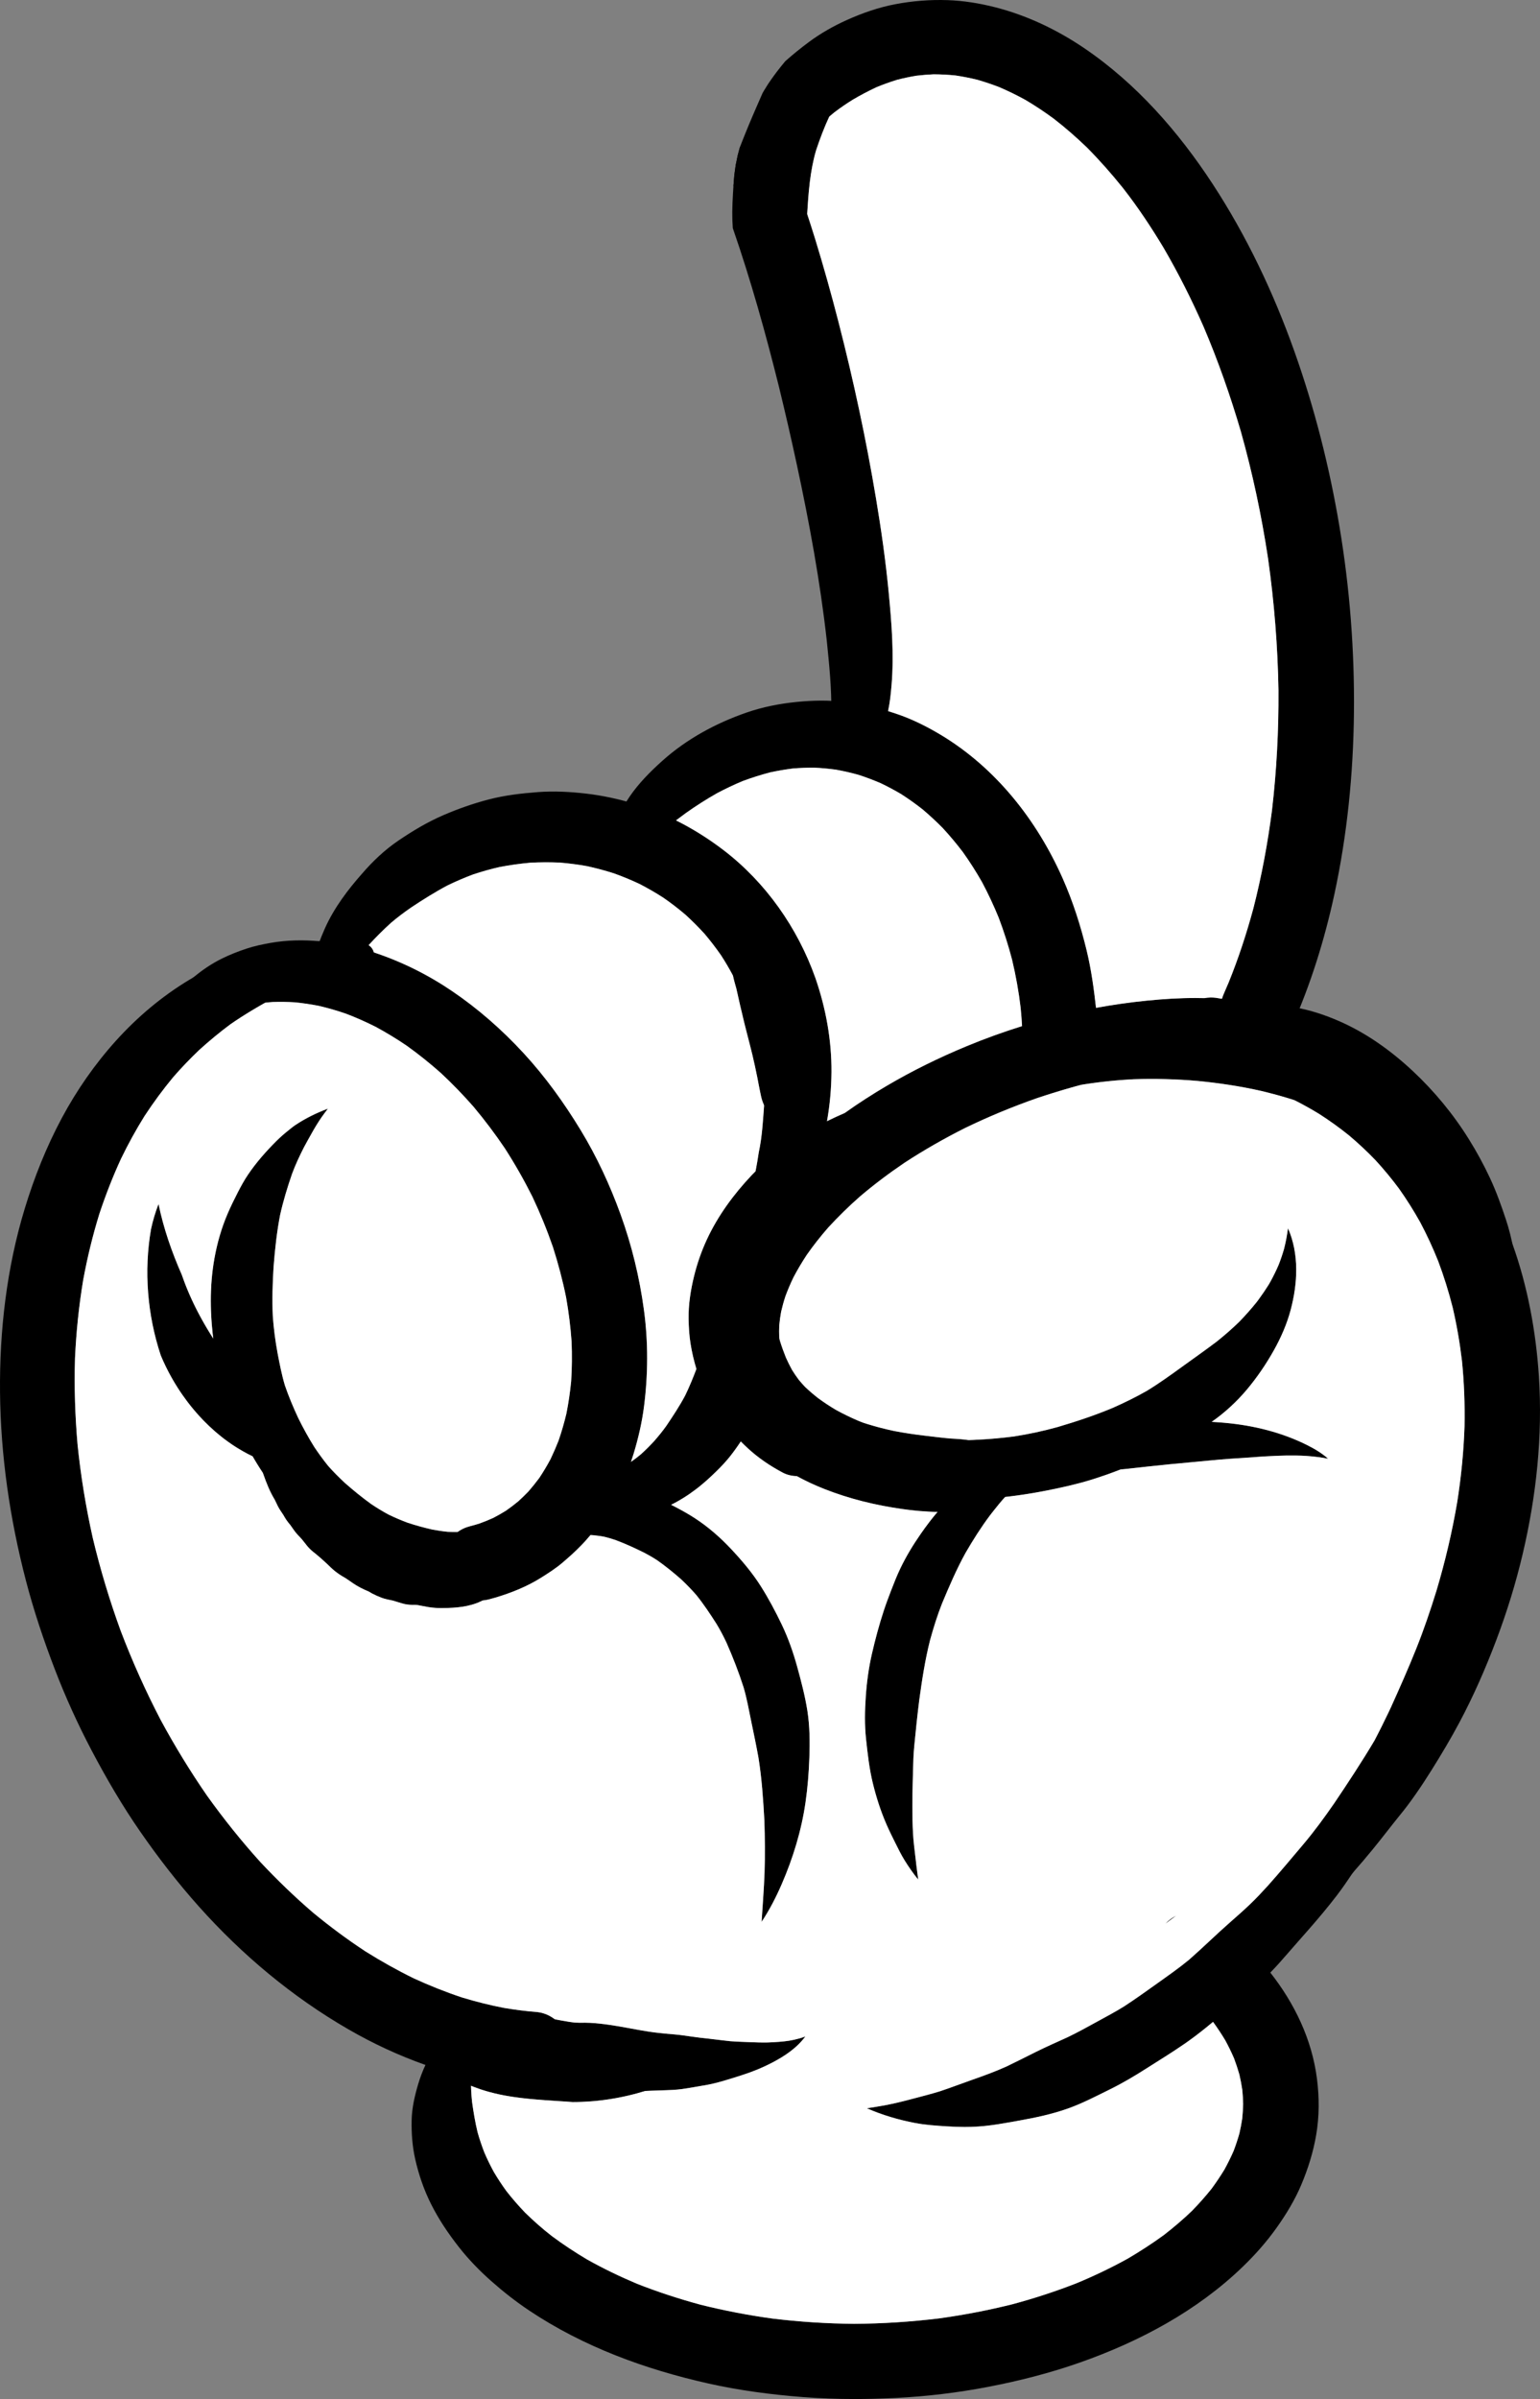 <?xml version="1.0" encoding="UTF-8"?>
<svg id="Vector_layer" data-name="Vector layer" xmlns="http://www.w3.org/2000/svg" viewBox="0 0 529.604 824.923">
  <rect x="0" y="0" width="529.604" height="824.923" fill="#808080" stroke="none"/>
  <path d="M168.941,702.872c.133-.156.109-.406-.055-.535-.117-.098-.242-.188-.363-.281-.293-.23-.594-.457-.945-.602-.418-.172-.859-.27-1.312-.281-.215-.004-.434-.004-.645.023-.09.012-.18.027-.266.043-.125.02-.246.047-.367.074-.281.062-.438.387-.336.648.02.051.047.094.078.129.129.16.348.215.551.148.074-.027.148-.051.223-.078.012-.004.02-.004.031-.008.008-.004.016-.004.023-.008.102-.031.203-.055.309-.07.125-.023.254-.035.383-.043.145-.004.285-.004.43.004.082.008.164.023.25.039.129.027.254.066.379.113v-.004c.07.031.137.059.207.098.094.043.18.094.266.152.211.156.414.328.621.492.07.055.156.082.242.082.113,0,.223-.047.297-.137ZM190.777,694.326c3.352,2.594,5.418,6.836,5.188,11.16-.016.219-.031.438-.055.656-.367,3.406-2.098,6.578-4.77,8.73-.488.395-1,.746-1.527,1.055-2.062,1.211-4.391,1.789-6.797,1.789-.406,0-.812-.016-1.223-.047-6.582-.512-13.121-1.543-19.566-3.031-3.07-.711-6.121-1.523-9.141-2.438-2.207-.664-4.398-1.383-6.574-2.152-9.199-3.25-18.09-7.391-26.484-12.242-19.332-11.164-36.57-25.602-51.43-42.234-7.273-8.145-13.926-16.742-20.141-25.711-6.184-8.918-11.652-18.289-16.711-27.883-4.773-9.062-9.031-18.426-12.699-27.988-3.832-9.977-7.227-20.109-9.926-30.453C3.406,522.376.222,500.615.011,478.732c-.203-21.273,2.305-42.809,8.512-63.195,3.273-10.746,7.414-21.141,12.715-31.055,5.117-9.566,11.398-18.605,18.668-26.656,7.367-8.156,15.848-15.305,25.277-20.965.457-.273.914-.543,1.375-.809,4.23-2.453,8.648-4.602,13.195-6.402,5.152-2.039,10.492-3.457,15.945-4.453,4.656-.852,9.383-1.316,14.113-1.555.035,0,.074-.004.109-.004.59-.031,1.18-.055,1.77-.078,2.695-.105,5.402-.125,8.094.02,2.223.117,5.031.121,6.977,1.41.047.027.094.059.141.094.066.043.125.09.188.137.086.066.168.137.246.211.02.016.039.031.055.051.078.074.152.152.23.23.07.082.141.164.203.25.008.004.012.008.012.016.066.082.125.164.18.25.012.02.023.039.035.055.055.086.105.176.152.266.047.086.09.172.129.262.055.121.102.246.145.375.031.09.059.18.078.27.008.016.008.027.012.039.316,1.27.023,2.664-.969,3.695-.141.148-.293.281-.445.402-1.477,1.246-3.734,1.535-5.551,1.926-.828.176-1.66.352-2.488.523-1.012.219-2.023.434-3.031.656-3.25.812-6.438,1.777-9.594,2.898-.109.043-.223.086-.332.133-4.211,1.645-8.289,3.547-12.316,5.605-.879.473-1.75.953-2.621,1.445-.512.281-1.02.57-1.523.863-.508.285-1.008.578-1.512.875-.5.293-1.004.59-1.5.895-.5.297-.996.602-1.492.91-.363.219-.723.445-1.082.676-.312.191-.617.387-.926.586-.172.109-.344.219-.516.332-.375.242-.75.488-1.125.738-.234.148-.465.305-.699.461-.508.34-1.016.684-1.52,1.031-3.77,2.789-7.352,5.773-10.828,8.914-3.113,2.969-6.078,6.062-8.902,9.305-3.555,4.285-6.84,8.754-9.895,13.414-2.949,4.738-5.621,9.605-8.055,14.629-2.848,6.176-5.305,12.492-7.453,18.949-2.32,7.504-4.168,15.113-5.586,22.844-1.477,8.891-2.391,17.832-2.805,26.832-.297,9.895.02,19.762.871,29.621,1.102,10.82,2.859,21.523,5.23,32.137,2.578,10.836,5.789,21.48,9.598,31.949,4.016,10.551,8.625,20.824,13.848,30.832,4.832,8.918,10.105,17.543,15.867,25.891,5.699,7.953,11.781,15.566,18.34,22.82,5.754,6.137,11.781,11.957,18.16,17.43,5.758,4.746,11.719,9.172,17.949,13.27,5.383,3.379,10.906,6.469,16.613,9.273,5.434,2.496,10.957,4.703,16.633,6.59,4.75,1.441,9.543,2.648,14.418,3.59,3.668.613,7.344,1.098,11.055,1.387.129.012.258.023.387.039.293.031.586.074.871.129.09.016.176.035.262.055.098.02.195.043.293.066.148.035.289.07.434.113.113.031.227.062.336.102.227.066.445.145.668.23.09.035.184.07.277.109.23.094.457.195.68.305.102.047.207.102.309.152.043.023.09.047.133.074.211.109.414.227.617.355.145.086.289.176.43.273.109.074.219.148.328.227l.082.059c.098.07.191.141.285.215h.004Z" fill="#000" stroke-width="0"/>
  <path d="M166.895,702.069c.008,0,.012,0,.02.004-.008-.004-.016-.004-.02-.004Z" fill="#000" stroke-width="0"/>
  <path d="M221.445,450.392c1.496,11.043,1.438,22.281.02,33.324-.703,5.477-1.973,10.906-3.574,16.188-.105.344-.211.688-.32,1.031-.184.57-.375,1.141-.574,1.711-.656,1.898-1.387,3.777-2.156,5.625-.453,1.082-.93,2.156-1.441,3.211-.133.273-.266.543-.398.813-.215.43-.43.859-.652,1.285-.508,1.074-1.094,2.125-1.684,3.184-.535.965-1.098,1.922-1.68,2.863-1.77,2.863-3.75,5.617-5.914,8.203-.492.594-.996,1.176-1.512,1.75-.254.289-.516.574-.777.855s-.523.562-.789.84c-2.09,2.18-4.312,4.152-6.613,6.113-2.242,1.91-4.754,3.516-7.242,5.082-4.867,3.07-10.309,5.246-15.805,6.887-.727.219-1.461.418-2.195.605-.203.051-.406.098-.613.137-.141.031-.285.059-.43.082-.176.031-.348.055-.52.078-.012,0-.02.004-.027.004-.164.02-.324.035-.488.051h-.008c-.363.031-.727.047-1.09.047-4.785,0-9.305-2.664-11.57-6.883-.473-.871-.848-1.812-1.105-2.809-.238-.918-.367-1.84-.398-2.762-.145-4.375,1.977-8.613,5.492-11.133.027-.02.051-.039.078-.055.094-.07.191-.137.293-.199.066-.047.129-.09.195-.129.102-.066.207-.133.312-.191.047-.031.09-.059.137-.082.133-.078.27-.156.406-.227.02-.012.043-.023.062-.035.094-.051.191-.098.289-.145.113-.059.227-.113.344-.164.164-.074.332-.148.5-.215s.336-.133.508-.191c.348-.125.707-.23,1.07-.324,1.059-.266,2.102-.566,3.141-.887,1.684-.598,3.336-1.266,4.961-2.008,1.469-.766,2.895-1.582,4.305-2.449,1.477-1.027,2.895-2.113,4.281-3.254,1.184-1.078,2.32-2.184,3.434-3.332,1.316-1.516,2.562-3.074,3.766-4.684,1.352-2.039,2.598-4.121,3.758-6.266.062-.133.129-.262.195-.391.957-2.02,1.844-4.059,2.66-6.141,1.059-3.066,1.953-6.16,2.707-9.316.734-3.68,1.27-7.375,1.637-11.113.293-4.566.332-9.113.145-13.684-.359-5.102-.992-10.156-1.883-15.191-1.184-5.848-2.707-11.586-4.52-17.273-2.043-5.898-4.391-11.652-7.055-17.297-2.863-5.727-6.012-11.266-9.473-16.648-3.359-4.977-6.957-9.754-10.812-14.355-3.555-4.047-7.285-7.91-11.227-11.578-3.734-3.312-7.613-6.426-11.672-9.34-3.453-2.348-7.012-4.516-10.684-6.504-3.348-1.688-6.754-3.207-10.258-4.539-3.098-1.07-6.234-1.973-9.43-2.715-2.676-.52-5.363-.914-8.078-1.191-2.57-.16-5.137-.191-7.711-.109-.422.031-.844.062-1.266.102h-.016c-.422.039-.84.078-1.262.125-1.488.152-2.973.352-4.453.598-2.551.527-5.055,1.211-7.539,2-2.008.707-3.98,1.5-5.918,2.375-1.797.93-3.555,1.906-5.262,2.988-1.891,1.316-3.688,2.715-5.449,4.191-1.906,1.688-3.742,3.445-5.473,5.32-.641.742-1.266,1.508-1.922,2.234-.449.496-.926.902-1.43,1.316-.805,1.305-2.66,1.969-4.121,1.082-1.402-.844-1.691-2.418-1.145-3.672.051-.363.074-.727.137-1.09.215-1.305.828-2.574,1.359-3.781.973-2.211,2.004-4.379,3.199-6.484,2.621-4.613,6.02-8.965,9.844-12.648,1.133-1.094,2.305-2.148,3.512-3.156,2.965-2.473,6.16-4.656,9.637-6.379,2.797-1.391,5.66-2.512,8.621-3.492,2.684-.891,5.449-1.461,8.23-1.957,5.496-.98,11.211-1.078,16.766-.582l.105.012c.051.004.102.008.152.012,5.168.48,10.312,1.387,15.301,2.836.297.086.598.176.895.266.77.234,1.539.477,2.301.727.301.102.598.199.895.301.547.188,1.09.375,1.633.57.047.016.098.035.145.051.59.215,1.176.43,1.762.652.332.129.668.258,1,.387.543.211,1.086.43,1.625.652,1.008.414,2.012.844,3.004,1.289.309.137.617.277.926.418.301.137.598.277.898.414.312.148.625.297.941.449.305.145.605.293.91.445.305.148.605.301.91.453,3.121,1.574,6.164,3.301,9.129,5.168.254.16.508.324.762.488.793.508,1.578,1.023,2.359,1.555,9.012,6.113,17.188,13.312,24.57,21.312,7.484,8.113,13.926,17.078,19.656,26.496,5.551,9.121,10.09,18.938,13.723,28.969,3.852,10.633,6.512,21.625,8.031,32.828Z" fill="#000" stroke-width="0"/>
  <path d="M261.641,412.324c-1.131-.47-2.159-1.088-3.072-1.822.614-1.717,1.197-3.445,1.689-5.198.402-1.426.777-2.852,1.164-4.277.195-.719.344-1.453.516-2.18.164-.695.289-1.402.426-2.105.496-2.59.824-5.215,1.164-7.832.363-2.805.742-5.617.984-8.438.117-1.348.262-2.695.301-4.047.043-1.41.066-2.812.023-4.219-.082-2.809-.387-5.598-.938-8.352-.262-1.324-.527-2.645-.855-3.949-.352-1.391-.738-2.766-1.164-4.133-.43-1.387-.891-2.758-1.371-4.125-.215-.609-.453-1.207-.68-1.809-.129-.348-.254-.695-.379-1.043-.086-.398-.188-.793-.332-1.176-.281-.742-.988-1.254-1.785-1.277-.237-.006-.484.035-.718.117-.232-.747-.473-1.492-.724-2.234-1.031-2.754-2.188-5.449-3.465-8.098-1.367-2.605-2.84-5.137-4.438-7.609-1.777-2.559-3.664-5.016-5.676-7.398-2.078-2.285-4.254-4.457-6.531-6.547-2.477-2.109-5.043-4.082-7.719-5.93-2.625-1.688-5.312-3.234-8.082-4.668-2.891-1.363-5.828-2.582-8.836-3.66-3.094-.992-6.211-1.824-9.383-2.508-3.109-.555-6.227-.953-9.379-1.211-3.344-.141-6.668-.133-10.012.051-3.527.32-7.012.801-10.496,1.465-3.129.711-6.199,1.574-9.242,2.59-2.961,1.117-5.844,2.355-8.691,3.73-4.371,2.316-8.523,4.934-12.641,7.672-2.355,1.637-4.617,3.328-6.805,5.191-4.004,3.613-7.684,7.539-11.254,11.582-2.566,2.957-4.875,6.09-7.09,9.309-1.043,1.605-1.973,3.25-3.395,4.004-1.637,1.055-3.934.672-5.277-.668-.488-.484-.828-1.043-1.027-1.637-.031-.086-.059-.172-.059-.184-.008-.031-.016-.059-.023-.086h-.004c-.418-1.426-.16-2.891.145-4.336.383-1.824.863-3.613,1.359-5.41.996-3.582,2.293-7.094,3.801-10.492,3.27-7.391,8.285-13.805,12.766-18.875,3.715-4.32,7.832-8.238,12.559-11.449,4.891-3.32,9.965-6.367,15.402-8.719,5.051-2.188,10.227-4.012,15.551-5.402,5.621-1.473,11.363-2.137,17.141-2.57,5.441-.406,11.012-.105,16.422.52,5.633.652,11.207,1.852,16.633,3.5,11.074,3.363,21.355,8.832,30.551,15.836,14.586,11.113,25.605,26.812,31.711,44.039,3.602,10.41,5.613,21.352,5.535,32.391-.059,8.641-1.199,17.145-3.469,25.484-1.035,3.805-2.352,7.547-3.832,11.199-2.012,4.965-6.992,7.965-12.105,7.965-1.648,0-3.312-.312-4.895-.973Z" fill="#000" stroke-width="0"/>
  <path d="M351.64,356.135c-.127-3.233-.328-6.462-.652-9.682-.657-5.543-1.645-11.03-2.938-16.462-1.27-4.875-2.798-9.651-4.574-14.366-1.714-4.202-3.628-8.292-5.759-12.3-2.038-3.582-4.244-7.046-6.639-10.397-2.184-2.868-4.484-5.612-6.929-8.258-2.211-2.235-4.502-4.359-6.902-6.387-2.382-1.867-4.829-3.607-7.371-5.245-2.309-1.357-4.656-2.607-7.073-3.763-2.481-1.056-4.985-2.006-7.549-2.841-2.548-.706-5.11-1.297-7.71-1.77-2.552-.351-5.1-.583-7.675-.703-2.402-.004-4.78.1-7.176.288-2.606.331-5.177.767-7.752,1.314-3.216.845-6.36,1.833-9.479,2.99-3.027,1.263-5.97,2.664-8.872,4.197-3.698,2.095-7.277,4.371-10.743,6.84-3.442,2.54-6.838,5.137-10.287,7.67-1.398,1.067-2.788,2.145-4.189,3.208-1.828,1.398-3.758,2.383-6.109,2.285-2.078-.09-4.008-1.742-4.605-3.695-.898-2.941.445-5.797,1.836-8.34,1.258-2.312,2.531-4.605,4.016-6.781,3.125-4.586,7.07-8.555,11.18-12.25,8.398-7.559,18.516-13.031,29.148-16.703,5.5-1.898,11.328-3.035,17.109-3.613,5.539-.559,11.184-.664,16.719.031,2.98.371,5.93.871,8.863,1.508,2.918.633,5.781,1.555,8.613,2.496,5.309,1.758,10.434,4.309,15.227,7.176,19.02,11.371,33.211,29.398,42.113,49.512,3.539,8,6.176,16.285,8.23,24.777,1.659,6.87,2.56,13.821,3.337,20.828.259,2.412.44,4.823.546,7.25.305,7.066-5.305,13.25-12.383,13.57-.187.008-.374.012-.56.012-6.808,0-12.737-5.509-13.01-12.395Z" fill="#000" stroke-width="0"/>
  <path d="M289.143,257.863c-.051-.02-.102-.039-.684-.32.227.105.453.207.68.312.211.062.418.125.629.191.273.043.551.086.824.129-3.121-.473-5.633-2.789-5.77-6.066-.051-1.172.246-2.316.797-3.312.125-1.34.207-2.691.266-4.031.117-8.207-.738-16.371-1.562-24.527-2.262-20.258-5.98-40.387-10.258-60.309-1.926-8.969-3.98-17.906-6.156-26.82-4.578-18.418-9.684-36.719-15.895-54.656-.047-.793-.086-1.59-.133-2.379-.02-.379-.023-.754-.027-1.137-.004-.695-.012-1.387-.02-2.082,0-.441.02-.883.031-1.324l.047-1.805c.016-.52.055-1.043.078-1.566.027-.523.047-1.047.078-1.57.062-1.051.121-2.105.199-3.156v.02c.004-.059.008-.121.012-.18v.055c.094-1.07.18-2.145.266-3.215.078-.582.16-1.164.238-1.742.055-.379.105-.754.156-1.133.023-.148.031-.309.062-.457.133-.617.258-1.238.387-1.855.074-.375.152-.75.23-1.125.027-.129.051-.258.078-.387.152-.562.305-1.129.453-1.691-.012.039-.023.082-.035.121.027-.105.059-.211.086-.312-.012.039-.023.078-.035.121.092-.342.186-.682.278-1.021.021-.055.042-.109.063-.164,6.922-3.131,15.466.587,17.717,7.912.441,1.441,1.047,2.848,1.566,4.266.746,2.047,1.48,4.098,2.188,6.156,1.531,4.477,3,8.977,4.391,13.5,2.898,9.438,5.555,18.949,8.012,28.512,5.156,20.059,9.492,40.309,12.902,60.734,1.781,10.664,3.305,21.391,4.336,32.152,1.008,10.543,1.871,21.266.988,31.844-.461,5.504-1.117,11.191-3.73,16.148-1.586,3.008-3.945,5.637-7.293,6.629-.859.254-1.715.375-2.559.375-1.328,0-2.625-.297-3.883-.832Z" fill="#000" stroke-width="0"/>
  <path d="M250.097,73.049c0-.01.002-.021.003-.031,0,.013,0,.027,0,.04,0-.003-.002-.006-.003-.008Z" fill="#000" stroke-width="0"/>
  <path d="M426.886,358.933c-3.016-1.48-5.387-4.133-6.52-7.297-1.207-3.367-.863-6.875.57-10.102.543-1.23,1.074-2.469,1.598-3.707,3.375-8.324,6.168-16.844,8.508-25.512,2.836-11.074,4.914-22.297,6.387-33.637,1.598-13.684,2.316-27.422,2.234-41.199-.25-15.262-1.465-30.453-3.602-45.562-2.23-14.684-5.312-29.195-9.324-43.496-3.598-12.266-7.82-24.305-12.832-36.066-4.117-9.363-8.707-18.488-13.867-27.324-4.184-6.941-8.668-13.707-13.648-20.098-.129-.16-.254-.32-.379-.48-3.859-4.805-7.926-9.402-12.266-13.773-3.617-3.488-7.391-6.777-11.355-9.855-3.148-2.316-6.383-4.469-9.742-6.453-2.949-1.625-5.957-3.098-9.047-4.418-2.461-.949-4.945-1.777-7.477-2.516-2.488-.613-4.988-1.102-7.523-1.484-2.512-.258-5.012-.383-7.531-.398-1.973.09-3.93.25-5.887.477-2.246.375-4.465.84-6.672,1.41-2.406.742-4.758,1.582-7.078,2.543-2.766,1.289-5.449,2.707-8.082,4.25-2.23,1.367-4.371,2.848-6.453,4.43-2.867,2.32-5.582,4.801-8.191,7.406-3.562,3.684-6.957,7.508-10.344,11.348-1.727,1.957-3.594,3.707-5.719,5.227-.988.711-2.188,1.332-3.348,1.711-1.211.398-2.367.652-3.664.582-1.25-.07-2.383-.406-3.402-.953.012-.184.023-.367.039-.551v.02c.004-.059.008-.121.012-.18v.051c.094-1.07.18-2.141.266-3.211.078-.582.16-1.164.238-1.742.055-.379.105-.754.156-1.133.023-.148.031-.309.062-.457.133-.617.258-1.238.387-1.855.074-.375.152-.75.23-1.125.027-.129.051-.258.078-.387.152-.562.305-1.129.453-1.691-.012.039-.023.082-.035.121.027-.105.059-.211.086-.312-.012.039-.023.078-.035.121.095-.344.189-.688.283-1.032.253-.658.508-1.314.764-1.972.754-1.922,1.539-3.832,2.324-5.742.414-1.016.852-2.02,1.281-3.031.406-.953.82-1.906,1.234-2.859.728-1.665,1.455-3.324,2.18-4.987.179-.31.359-.62.538-.931.219-.383.461-.75.695-1.121.262-.418.508-.848.785-1.25.375-.539.746-1.082,1.121-1.621.242-.348.492-.688.742-1.031.301-.41.602-.828.91-1.234,0-.004.004-.008.008-.012.001-.002.003-.004.004-.006.015-.02.031-.043.048-.064-.002.004-.004.007-.006.011.004-.007.011-.011.015-.022.002-.002.003-.004.005-.006,0,0,0,0-.001,0,.265-.339.529-.677.798-1.02-.027.035-.051.066-.074.098.219-.277.434-.555.648-.832.01-.013.02-.026.03-.037-.002.003-.004.006-.006.01.002-.004.004-.007.006-.01.002-.002.003-.004.005-.006.453-.559.898-1.117,1.359-1.664.07-.086.145-.176.219-.262,2.566-2.281,5.234-4.438,8-6.496,4.059-3.027,8.516-5.555,13.129-7.633,5.34-2.41,10.938-4.355,16.703-5.449,5.953-1.129,11.906-1.598,17.965-1.395,5.492.188,10.969,1.082,16.289,2.434,10.949,2.781,21.297,7.715,30.641,14.043,17.906,12.129,32.457,28.75,44.234,46.766,11.672,17.855,20.902,37.328,28.051,57.41,6.992,19.641,12.117,39.902,15.559,60.457,3.543,21.148,5.191,42.598,4.965,64.035-.223,20.91-2.316,41.867-6.73,62.32-3.363,15.598-8.129,30.879-14.605,45.469-2.055,4.629-6.91,7.23-11.77,7.23-1.934,0-3.871-.414-5.629-1.277Z" fill="#000" stroke-width="0"/>
  <path d="M267.097,24.745s0-.003.003-.004c0,.001-.002.002-.003.004,0,0,0,.001,0,.002-.003.004-.006.007-.009.011.003-.004.006-.008.01-.013Z" fill="#000" stroke-width="0"/>
  <path d="M268.507,22.945s-.004.004-.005.006c.002-.002.003-.004.005-.006Z" fill="#000" stroke-width="0"/>
  <path d="M255.176,41.737c-.012.02-.02.043-.031.066.008-.02.02-.047.031-.066Z" fill="#000" stroke-width="0"/>
  <path d="M256.653,38.35c-.008.023-.02.051-.031.074.012-.023.02-.051.031-.074Z" fill="#000" stroke-width="0"/>
  <path d="M268.124,95.977c-3.417-8.277-2.916-17.284-1.696-25.965.716-6.482,1.872-12.998,4.199-19.113,2.585-6.86,6.299-13.212,10.629-19.114,2.945-3.624,6.942-10.4,12.438-8.066,2.749,1.238,1.522,7.275-1.768,5.15-5.244,6.685-8.608,14.822-11.287,22.844-2.751,9.412-2.796,19.335-3.511,29.048-.157,4.469.724,8.866,1.023,13.305.265,5.902-8.019,7.55-10.027,1.91Z" fill="#000" stroke-width="0"/>
  <path d="M452.902,714.794c.82,6.406.824,12.938-.27,19.316-1.023,5.969-2.793,11.621-5.145,17.191-2.184,5.16-5.133,10.031-8.367,14.594-3.449,4.871-7.426,9.375-11.719,13.52-15.746,15.207-35.434,25.707-55.965,32.938-10.324,3.637-20.973,6.344-31.715,8.406-10.437,2.008-21.102,3.266-31.719,3.801-4.668.234-9.348.363-14.027.363-5.996,0-11.988-.211-17.961-.68-10.836-.848-21.695-2.262-32.309-4.641-21.855-4.895-43.102-12.656-61.801-25.168-4.566-3.055-8.906-6.473-13.016-10.113-3.965-3.512-7.734-7.395-11.012-11.562-3.68-4.68-6.984-9.57-9.652-14.902-2.48-4.953-4.258-10.176-5.469-15.574-.969-4.332-1.281-8.836-1.191-13.262.086-4.211,1.062-8.422,2.266-12.441.672-2.242,1.492-4.426,2.48-6.531.426-.898.883-1.785,1.371-2.656.41-.738.852-1.465,1.312-2.18.203-.316.406-.633.605-.949.926-1.469,1.824-2.949,2.77-4.402.418-.648.848-1.293,1.293-1.926-.012-1.527.512-3.035,1.566-4.234,1.863-2.117,5-2.746,7.531-1.512,2.293,1.117,3.715,3.57,3.555,6.113-.07,1.031-.41,2.047-.961,2.938-.188.301-.395.586-.625.852-.328.383-.699.723-1.105,1.016-.043.152-.09.305-.129.457-.16.551-.32,1.105-.477,1.664-.285,1.18-.531,2.375-.715,3.578-.016.164-.031.324-.043.488-.16,1.77-.203,3.559-.234,5.344-.016.832-.027,1.66-.043,2.488v.074c.004.094.004.188.008.281.004.145.008.285.012.426.012.316.023.637.039.953.027.613.066,1.23.113,1.844.016.238.035.477.059.715.039.473.086.949.141,1.426.48,3.461,1.059,6.93,1.879,10.324.656,2.34,1.43,4.633,2.305,6.902.984,2.32,2.094,4.574,3.301,6.785,1.34,2.258,2.77,4.438,4.312,6.559,2.012,2.578,4.152,5.031,6.414,7.395,2.918,2.863,5.98,5.562,9.207,8.07,3.938,2.93,8.023,5.621,12.246,8.117,5.535,3.102,11.227,5.832,17.07,8.301,7.168,2.816,14.445,5.188,21.871,7.203,8.207,2.039,16.48,3.633,24.855,4.77,9.262,1.117,18.547,1.707,27.875,1.793,9.816-.062,19.578-.691,29.32-1.875,8.441-1.172,16.781-2.777,25.059-4.832,7.551-2.023,14.953-4.441,22.23-7.289,6-2.492,11.836-5.281,17.52-8.422,4.246-2.496,8.352-5.16,12.34-8.051,3.391-2.621,6.629-5.383,9.73-8.344,2.379-2.445,4.633-4.977,6.766-7.641,1.582-2.152,3.059-4.355,4.449-6.637,1.137-2.086,2.184-4.199,3.137-6.375.746-1.973,1.406-3.953,1.98-5.977.395-1.707.719-3.414.98-5.145.168-1.68.27-3.348.312-5.031-.039-1.598-.133-3.188-.285-4.781-.266-1.793-.602-3.562-1.008-5.328-.535-1.867-1.141-3.703-1.82-5.523-.91-2.121-1.918-4.184-3.02-6.211-1.266-2.117-2.621-4.16-4.066-6.16-.051-.066-.105-.133-.156-.199-1.918-2.445-3.957-4.777-6.109-7.016-1.371-1.34-2.773-2.645-4.207-3.906.277-.141.543-.316.805-.492l1.324-.82c.102-.066.207-.129.312-.195,0,0,.004,0,.004-.004.027-.016.055-.031.082-.051.004-.004.012-.004.016-.008.109-.07.219-.137.332-.207-.012.004-.02.012-.031.016.035-.02.066-.043.102-.062.02-.012.047-.027.07-.043.004-.004.008-.008.016-.012,0-.004.004-.004.004-.004l.023-.012c.223-.141.445-.277.664-.414,2.273-1.418,4.516-2.875,6.727-4.383,1.184-.809,2.352-1.633,3.516-2.465.484-.348.961-.699,1.434-1.059.336-.254.664-.512.992-.773.367-.297.715-.613,1.078-.918.309-.262.621-.52.906-.809.301-.312.641-.691.797-1.102.066-.172.133-.332.18-.504.375-.289.75-.582,1.117-.879.246-.199.492-.402.73-.613,2.031,1.977,3.984,4.039,5.844,6.18,1.02,1.176,2.012,2.375,2.977,3.602,8.332,10.605,14.305,22.957,16.039,36.504Z" fill="#000" stroke-width="0"/>
  <path d="M405.987,667.939c.005-.003.01-.005.016-.008.002,0,.005-.002.006-.003-.004.003-.011.007-.014.01h-.008Z" fill="#000" stroke-width="0"/>
  <path d="M406.019,667.921s-.006.004-.009.006c0,0,0,0-.001.001,0,0,.001,0,.001-.001-.003.001-.005.003-.008.004.005-.003.011-.007.016-.01Z" fill="#000" stroke-width="0"/>
  <path d="M404.484,658.705c-.741.554-1.483,1.108-2.224,1.663-.494.371-.988.742-1.481,1.113,1.062-1.146,2.322-2.083,3.705-2.777Z" fill="#000" stroke-width="0"/>
  <path d="M498.961,556.943c.82,2.156.25,4.73-.078,6.945-.359,2.418-.883,4.828-1.406,7.215-1.027,4.66-2.078,9.324-3.262,13.949-2.512,9.789-6.473,19.211-10.801,28.32-4.316,9.094-9.512,17.66-15.129,26-1.02,1.516-2.027,3.043-3.043,4.566-1.773,2.656-3.574,5.297-5.516,7.832-3.094,4.043-6.379,7.934-9.73,11.766-2.352,2.688-4.734,5.352-7.07,8.055-1.973,2.281-3.957,4.543-6.062,6.699-.543.562-1.102,1.117-1.664,1.664-5.375,5.203-11.391,9.68-16.629,14.109-.469.395-.938.789-1.41,1.18-.785.656-1.574,1.305-2.371,1.945-.398.324-.797.641-1.199.957-.301.238-.602.477-.902.707-.277.223-.559.438-.84.648-.074.062-.148.117-.223.176-.316.242-.637.484-.957.723-.59.441-1.184.879-1.785,1.309-.477.344-.961.684-1.445,1.02-4.367,3.023-8.906,5.793-13.031,8.426-4.137,2.641-8.32,5.133-12.734,7.305-4.684,2.305-9.328,4.742-14.246,6.508-5.516,1.98-11.242,3.188-16.996,4.215-4.676.832-9.379,1.742-14.121,2.047-1.523.102-3.043.145-4.566.145-2.09,0-4.176-.082-6.266-.223-3.613-.234-7.223-.465-10.781-1.145-5.637-1.078-11.285-2.723-16.535-5.047-.012-.008-.012-.023,0-.027,1.961-.293,3.914-.613,5.727-.934.152-.027.305-.059.457-.086,3.137-.598,6.23-1.352,9.312-2.18,3.188-.852,6.391-1.641,9.543-2.617,3.793-1.254,7.523-2.703,11.293-4.02,3.961-1.387,7.867-2.812,11.688-4.543,3.391-1.625,6.742-3.332,10.109-5.012,3.609-1.789,7.289-3.398,10.949-5.07,3.355-1.613,6.617-3.422,9.883-5.215,3.16-1.734,6.344-3.414,9.41-5.316,3.945-2.57,7.77-5.316,11.605-8.055,3.652-2.609,7.316-5.164,10.781-8.02,4.727-4.137,9.195-8.555,13.914-12.703,2.371-2.086,4.75-4.164,7.031-6.348,2.172-2.074,4.223-4.273,6.246-6.5,4.129-4.641,8.117-9.41,12.121-14.16,3.797-4.496,7.258-9.246,10.602-14.082,4.781-7.086,9.48-14.242,13.863-21.59.012-.023.027-.043.039-.066.004-.004.008-.012.008-.016,2.301-3.855,4.43-7.828,6.566-11.781,1.992-3.68,4.082-7.32,5.98-11.051,1.578-3.191,3.008-6.434,4.391-9.715.699-1.664,1.348-3.348,2.043-5.012.691-1.656,1.375-3.672,2.762-4.871,1.375-1.328,3.785-.832,4.477.973Z" fill="#000" stroke-width="0"/>
  <path d="M276.929,700.251c.012-.004.023.012.016.02-2.918,3.973-7.18,6.801-11.504,9.035-3.406,1.762-6.91,3.184-10.566,4.336-4.098,1.289-8.219,2.668-12.465,3.395-.348.059-.695.113-1.043.168-2.234.387-4.461.801-6.707,1.117-2.227.309-4.449.371-5.441.402-1.641.066-3.285.121-4.926.168l-2.414.105c-3.059.133-6.117.25-9.176.25-1.25,0-2.496-.02-3.746-.066-2.586-.094-5.195-.348-7.75-.773-2.164-.359-4.219-1.051-6.324-1.613-1.742-.355-3.508-.621-5.27-.867-1.305-.188-2.605-.363-3.902-.562-3.727-.574-7.434-1.301-11.074-2.281-4.285-1.156-8.555-2.449-12.375-3.789-1.742-.609-3.391-1.227-4.906-1.848-2.617-.988-5.195-2.066-7.754-3.184-1.254-.547-2.5-1.105-3.746-1.668-1.426-.641-2.848-1.289-4.27-1.934-1.469-.668-2.906-1.375-4.316-2.148-1.152-.629-2.352-1.223-3.445-1.949-1.059-.707-2.172-1.34-3.215-2.074-1.586-1.113-3.25-2.168-4.078-4.004-.613-1.359-.742-2.816-.109-4.203.535-1.168,1.527-2.082,2.723-2.523l.176-.059c.031-.012.059-.02.086-.027,1.059-.328,2.156-.461,3.27-.297.809.121,1.609.273,2.414.414,1.469.254,2.945.574,4.406.883,3.219.68,6.41,1.465,9.609,2.238,4.141.883,8.32,1.547,12.484,2.324,3.875.723,7.781,1.316,11.668,1.969,4.035.68,8.082,1.258,12.102,2.035,1.805.348,3.605.727,5.414,1.086h.004l.879.176c.445.086.887.168,1.332.25.816.152,1.633.293,2.453.422.207.035.414.066.617.094.512.078,1.023.148,1.539.211.641.039,1.281.059,1.922.059,2.258-.062,4.434.043,6.707.293,2.262.246,4.512.586,6.758.969,4.652.793,9.293,1.805,13.641,2.238.797.078,1.59.164,2.383.254,2.008.164,4.012.324,6.012.598,2.027.277,4.055.602,5.801.797,3.438.348,6.855.832,10.297,1.188,2.156.172,4.316.234,6.48.32,2.234.09,4.465.168,6.477.121.078-.004.16-.008.238-.012h.008c2.426-.098,4.859-.25,7.051-.59,1.262-.211,2.5-.488,3.715-.832.625-.18,1.234-.395,1.844-.629Z" fill="#000" stroke-width="0"/>
  <path d="M242.375,709.744c-6.395,3.914-13.305,7.043-20.496,9.254-.949.293-1.902.566-2.863.828-.316.086-.633.168-.949.246-.16.047-.32.086-.484.125-.199.055-.398.105-.602.152-.371.09-.742.18-1.113.266-.105.027-.215.051-.32.07-.375.09-.746.172-1.121.25l-.387.082c-.383.078-.766.156-1.148.23-.234.047-.473.094-.711.133-.156.035-.316.062-.477.09-.32.059-.641.117-.965.168-.258.043-.512.086-.77.125-.27.047-.539.086-.812.125-.156.027-.316.051-.477.07-.352.051-.707.102-1.062.145-.422.059-.844.109-1.266.156-.383.043-.77.086-1.156.125-.16.016-.32.031-.484.047-.254.023-.508.047-.766.066-.293.027-.582.051-.875.07-.453.039-.91.066-1.363.09-.516.035-1.031.059-1.547.078-.324.012-.652.023-.98.027-.227.012-.453.016-.68.02-.523.012-1.051.016-1.574.016-.242-.02-.488-.035-.73-.051-.246-.02-.488-.035-.73-.051-.277-.02-.555-.039-.828-.059-.641-.043-1.281-.082-1.918-.125-1.746-.113-3.484-.223-5.211-.348-1.012-.074-2.016-.148-3.02-.234-.77-.062-1.539-.133-2.305-.207-.34-.035-.68-.07-1.016-.105-.016,0-.035,0-.051-.004-.719-.074-1.434-.156-2.148-.246-.758-.094-1.516-.195-2.266-.305-.27-.039-.535-.082-.805-.121-.426-.066-.848-.137-1.273-.211-.305-.051-.605-.105-.906-.16-.129-.023-.254-.047-.383-.074-.289-.051-.574-.109-.863-.168-.352-.07-.703-.145-1.051-.219-.453-.098-.906-.203-1.355-.312-.617-.148-1.23-.305-1.84-.473-.352-.098-.703-.195-1.055-.301-.398-.113-.801-.238-1.199-.367-.297-.094-.594-.191-.891-.293-.656-.223-1.309-.457-1.961-.711-.066-.023-.133-.047-.199-.074-.285-.113-.57-.227-.855-.344l-.082-.035c-3.031-1.254-6-2.844-8.898-4.871l-.199-.129c-1.93-1.262-3.852-2.871-5.203-4.809-.984-1.41-1.668-2.996-1.828-4.746v-.051c-.117-4.254,3.852-5.789,6.516-2.734.137.156.27.324.398.504,3.125,2.289,6.895,2.945,10.727,3.199,2.383.16,4.785.16,7.074.305,5.895.219,10.887.664,16.551,1.105,2.957.098,5.902.262,8.844.512,3.832.332,7.648.812,11.441,1.508,11.598,1.68,23.273,2.375,34.969,2.75Z" fill="#000" stroke-width="0"/>
  <path d="M189.492,522.001c1.52,2.055,1.105,5.113-.992,6.621-.141.105-.281.203-.422.309-.355.445-.691.898-1.066,1.328-.996,1.141-2.18,2.059-3.379,2.977-1.934,1.477-4.09,2.707-6.234,3.844-.672.355-1.352.699-2.031,1.031-4.211,2.043-8.586,3.582-13.223,4.438-2.887.531-5.816.828-8.754.93-.793.031-1.586.043-2.379.043-1.457,0-2.918-.043-4.371-.133-5.98-.359-11.844-1.793-17.414-3.98-5.074-1.992-9.957-4.496-14.52-7.48-4.84-3.168-9.121-7.035-13.039-11.273-4.098-4.43-7.906-9.164-11.27-14.191-.203-.305-.406-.613-.609-.926-.145-.219-.289-.441-.434-.668-.027-.043-.055-.086-.086-.133-.23-.363-.461-.727-.688-1.094-.273-.441-.547-.887-.812-1.332-.031-.051-.062-.102-.09-.148-.273-.465-.547-.93-.816-1.398v-.004c-1.242-2.156-2.395-4.363-3.449-6.617-2.164-4.629-3.836-9.406-5.535-14.219-1.875-5.301-3.211-10.656-4.066-16.215-.176-1.148-.34-2.297-.48-3.453-.066-.527-.129-1.055-.188-1.582-.004-.02-.004-.039-.008-.062-.117-1.062-.219-2.129-.305-3.195-.043-.539-.082-1.078-.117-1.621-.035-.539-.066-1.078-.094-1.617-.023-.414-.039-.824-.055-1.238-.008-.176-.016-.355-.02-.531v-.012c-.016-.488-.027-.977-.035-1.465-.012-.539-.016-1.078-.016-1.617-.004-4.895.383-9.785,1.246-14.605.945-5.289,2.449-10.531,4.574-15.465,1.074-2.496,2.273-4.926,3.516-7.34,1.059-2.059,2.168-4.086,3.465-6.004,2.832-4.195,6.16-7.953,9.73-11.527,1.273-1.273,2.621-2.449,4.027-3.574.812-.645,1.609-1.328,2.469-1.906,3.473-2.324,7.297-4.211,11.207-5.66.012-.004.023.008.016.02-.789,1.027-1.559,2.07-2.219,3.016-1.238,1.805-2.371,3.672-3.426,5.582-.852,1.551-1.746,3.074-2.566,4.641-1.52,3-2.941,6-4.105,9.164-1.598,4.633-3.039,9.359-4.105,14.145-1.133,5.859-1.77,11.812-2.234,17.762-.352,5.66-.535,11.355-.27,17.023.305,4.285.863,8.52,1.645,12.75.711,3.703,1.426,7.402,2.504,11.02,1.309,3.824,2.871,7.543,4.578,11.207,1.691,3.438,3.527,6.777,5.559,10.027,1.488,2.219,3.051,4.371,4.73,6.453,1.816,2.059,3.742,3.988,5.75,5.855,2.914,2.563,5.906,5.008,9.055,7.277,1.938,1.305,3.926,2.516,5.988,3.621,2.113,1.027,4.262,1.945,6.469,2.773,2.789.934,5.621,1.703,8.492,2.363,1.785.34,3.578.609,5.387.789,1.137.047,2.27.066,3.402.055.98-.008,1.965-.035,2.945-.082,2.57-.215,5.125-.527,7.668-.961,1.766-.367,3.508-.781,5.234-1.309,1.754-.59,3.48-1.242,5.203-1.918,1.027-.402,2.043-.801,3.105-1.098.398-.109.801-.195,1.199-.301.047-.031.094-.062.137-.098,2.094-1.504,5.078-1.102,6.621.992Z" fill="#000" stroke-width="0"/>
  <path d="M106.152,499.728c.664,3.316-1.309,4.863-3.852,5.254-1.938.301-4.207-.07-5.891-.836-2.602-.621-5.133-1.465-7.582-2.5-.66-.281-1.316-.578-1.965-.883v-.004c-.449-.211-.895-.434-1.336-.656-.219-.113-.441-.227-.66-.344-.438-.234-.875-.473-1.305-.715-.648-.363-1.289-.746-1.926-1.141-.207-.129-.41-.254-.613-.387-.219-.137-.43-.273-.645-.418-.191-.125-.383-.25-.574-.379-.844-.57-1.672-1.16-2.488-1.777-.199-.148-.398-.301-.594-.453-.199-.152-.395-.309-.594-.465-.59-.465-1.168-.941-1.738-1.434-.191-.16-.383-.324-.57-.492-1.25-1.09-2.457-2.234-3.621-3.426-.152-.152-.305-.309-.453-.465-.91-.945-1.793-1.918-2.645-2.914-.125-.145-.246-.289-.367-.434-.258-.301-.508-.605-.758-.914-.223-.27-.438-.539-.652-.812-.18-.227-.359-.457-.535-.688-.188-.242-.371-.484-.555-.73-.504-.668-.996-1.348-1.473-2.035-.137-.191-.27-.383-.398-.578-.145-.207-.285-.414-.422-.621-.113-.168-.227-.34-.336-.508-.156-.238-.312-.48-.465-.719-.34-.527-.668-1.062-.992-1.598-.156-.258-.312-.52-.465-.781-.207-.348-.406-.695-.602-1.047-.102-.176-.199-.352-.297-.527-.281-.508-.559-1.02-.824-1.531-.594-1.133-1.152-2.277-1.68-3.43-.102-.223-.203-.449-.305-.676-.066-.152-.137-.305-.199-.457-.074-.168-.148-.336-.219-.504-.098-.227-.191-.449-.285-.676-4.59-13.828-5.844-28.992-3.344-43.355.613-2.895,1.523-5.945,2.586-8.648,1.738,8.391,4.551,16.484,8,24.32.23.672.469,1.34.719,2,.137.379.281.758.426,1.133.078.211.16.418.246.629.121.312.246.621.371.926.066.164.133.328.203.492.141.348.285.691.434,1.031.102.242.207.484.316.727.074.172.148.344.23.516.152.355.316.711.48,1.062.047.113.102.223.156.336.156.34.316.68.48,1.02.07.148.141.297.215.445.172.355.344.711.523,1.062.227.453.457.906.691,1.355.23.449.469.898.711,1.344.215.41.438.816.668,1.223.02.043.043.086.07.129.238.438.484.871.734,1.301.246.441.504.879.762,1.312.254.438.512.867.777,1.297.258.434.523.863.793,1.289.262.426.531.852.805,1.277t.004.004c5.359,8.398,11.637,16.215,18.023,24.129,3.305,3.875,6.895,7.496,10.867,10.691,1.59,1.324,3.301,2.598,3.93,4.652Z" fill="#000" stroke-width="0"/>
  <path d="M147.29,552.607c-1.29-.2-2.559-.51-3.844-.717-.222-.021-.443-.04-.665-.051-1.281.032-2.513-.002-3.8-.314-1.287-.315-2.529-.76-3.795-1.13-1.347-.293-2.699-.509-4.002-1.01-1.121-.43-2.203-.906-3.266-1.465l-1.125-.667c-1.887-.772-3.661-1.661-5.359-2.814-.93-.629-1.819-1.299-2.774-1.886-1.169-.651-2.24-1.338-3.32-2.18-1.029-.805-1.972-1.74-2.907-2.656-1.516-1.423-3.08-2.79-4.054-3.559-.985-.744-1.886-1.522-2.68-2.484-.636-.773-1.252-1.56-1.866-2.35-.228-.27-.466-.532-.716-.786-.81-.81-1.547-1.654-2.207-2.622-.34-.495-.677-.993-1.038-1.472-.499-.606-1.005-1.218-1.442-1.867-.362-.539-.677-1.104-1.004-1.662-.63-.978-1.325-1.903-1.851-2.951-.512-1.02-.98-2.059-1.113-2.305-1.66-2.715-2.836-5.688-3.887-8.691-.684-1.949-1.348-3.902-1.91-5.887-.357-1.262-.634-2.541-.985-3.802-.537-1.806-.708-3.653-.788-5.53-.07-1.711-.125-3.414.035-5.121.004-.012.02-.016.023-.004.532,1.026,1.09,2.042,1.684,3.023.001.002.003.004.004.006l.016.025c.777,1.234,1.691,2.362,2.539,3.548.643.893,1.233,1.832,1.912,2.704,1.448,1.769,2.984,3.467,4.612,5.069,2.241,2.111,4.687,3.973,6.534,5.719.281.259.57.509.867.749.368.261.738.517,1.105.779.798.568,1.535,1.164,2.188,1.734.101.089.204.173.309.255.603.432,1.215.846,1.808,1.292.532.4,1.021.853,1.537,1.274.321.225.648.444.979.66.96.622,1.828,1.297,2.48,1.891.108.101.219.197.332.29.555.37,1.134.705,1.707,1.046,1.32.793,2.477,1.681,2.82,1.992.555.508,1.135.991,1.724,1.458.747.521,1.513,1.014,2.296,1.477,1.15.624,2.314,1.234,3.429,1.917.865.531,1.649,1.168,2.442,1.793.232.156.466.306.705.452,1.038.563,2.081,1.117,3.103,1.712.704.411,1.369.875,2.023,1.356.126.086.252.167.38.247,1.274.687,2.563,1.349,3.796,2.104.905.554,1.716,1.246,2.544,1.911.016.011.033.021.049.032,1.057.557,2.131,1.08,3.164,1.686.78.46,1.429,1.043,2.106,1.607.099.063.199.126.298.189.22.104.443.203.666.299,1.37.523,2.769.992,4.156,1.463,1.201.412,2.38.891,3.596,1.247,2.146.495,4.342.769,6.524,1.054.507.04,1.013.095,1.522.114.598-.027,1.195-.069,1.791-.142.501-.087.992-.196,1.486-.318.222-.073.441-.15.66-.233.108-.053.214-.108.32-.166.034-.023.068-.045.102-.068.063-.056.126-.113.188-.172.041-.05.082-.099.122-.149.008-.012.015-.023.023-.035.819-2.231,3.784-3.084,5.674-1.486,1.955,1.655,1.515,4.912-.773,5.973-.225.151-.443.313-.658.479-1.102.927-2.065,2.007-3.186,2.912-1.642,1.323-3.462,2.415-5.266,3.238-4.188,1.984-8.871,2.254-12.457,2.305-.389.016-.778.024-1.166.024-1.499,0-2.992-.119-4.478-.348Z" fill="#000" stroke-width="0"/>
  <path d="M261.911,660.799c.348-5.621.812-11.23,1.012-16.863.207-5.97.133-11.951-.061-17.92l-.013-.267c-.397-7.168-.886-14.309-2.025-21.405-.747-4.123-1.599-8.216-2.455-12.314-.827-3.974-1.509-7.942-2.663-11.84-1.668-5.21-3.676-10.364-5.878-15.36-1.047-2.221-2.18-4.394-3.46-6.493-2.154-3.37-4.384-6.734-6.889-9.847-1.645-1.887-3.374-3.677-5.202-5.389-2.617-2.322-5.343-4.51-8.195-6.535-1.409-.925-2.858-1.767-4.347-2.553-3.303-1.647-6.671-3.2-10.131-4.487-1.266-.417-2.542-.8-3.839-1.113-1.196-.216-2.393-.381-3.598-.505-1.478-.108-2.949-.188-4.394-.438-.799-.074-1.567-.272-2.283-.572l-.049-.021c-2.918-1.247-4.981-4.208-4.919-7.523.066-3.352,2.27-6.222,5.152-7.312.113-.038.226-.074.34-.108.476-.161.97-.278,1.478-.346,2.189-.376,4.455-.212,6.67-.026,2.023.172,4.039.41,6.059.641,4.711.539,9.324,1.508,13.785,3.117,2.48.898,4.836,2.113,7.164,3.344,1.969,1.039,3.902,2.152,5.766,3.363,4.641,3.016,8.785,6.648,12.562,10.684,3.727,3.98,7.277,8.172,10.188,12.789,2.637,4.18,4.98,8.582,7.117,13.035,2.301,4.789,4.012,9.711,5.414,14.828,1.348,4.922,2.656,9.895,3.445,14.941.824,5.277.855,10.707.676,16.031-.18,5.176-.59,10.363-1.332,15.492-1.395,9.641-4.297,19.109-8.168,28.035-1.934,4.465-4.207,8.887-6.902,12.945-.003.003-.007.004-.01.004-.007,0-.013-.004-.013-.012Z" fill="#000" stroke-width="0"/>
  <path d="M351.48,503.868c1.512,2.301.516,5.285-1.641,6.504-.422.484-.879.941-1.324,1.402-.742.77-1.5,1.523-2.234,2.297-.172.18-.34.359-.508.539-.039.043-.082.086-.121.133-1.387,1.516-2.684,3.109-3.949,4.719-.215.27-.426.539-.633.809-.211.27-.422.539-.629.809-3.086,4.117-5.816,8.445-8.395,12.887-3.086,5.594-5.633,11.516-8.09,17.41-1.625,4.102-2.926,8.301-4.102,12.551-1.727,6.781-2.781,13.762-3.734,20.695-.664,5.262-1.207,10.555-1.719,15.832-.27,2.785-.352,5.582-.418,8.379-.062,2.648-.156,5.297-.188,7.941-.02,5.992-.133,12.02.559,17.984.289,2.281.527,4.566.801,6.832.012.117.027.234.043.348.184,1.445.383,2.883.566,4.324,0,.008-.004.016-.012.016-.004,0-.008-.004-.012-.008-1.719-2.082-3.258-4.328-4.68-6.621-1.207-1.953-2.211-4.02-3.234-6.07-1.027-2.059-2.043-4.117-2.965-6.227-2.008-4.609-3.527-9.367-4.719-14.246-1.203-4.918-1.762-10.031-2.312-15.055-.535-4.91-.43-9.855-.09-14.777.344-4.926,1.004-9.824,2.113-14.637,1.145-4.973,2.473-9.934,4.066-14.781.758-2.309,1.609-4.586,2.484-6.852,1.004-2.602,2.02-5.211,3.23-7.727,2-4.16,4.387-8.098,7.027-11.887.961-1.383,1.949-2.746,2.973-4.082.336-.438.68-.875,1.023-1.305.152-.191.305-.379.457-.566.227-.281.457-.559.691-.832.195-.238.398-.477.605-.711t.004-.008c.863-.996,1.754-1.969,2.68-2.906.488-.496.98-.988,1.473-1.477,1.207-1.191,2.438-2.355,3.723-3.469,1.809-1.566,3.742-2.965,5.703-4.332,1.637-1.141,3.375-2.195,5.129-3.152.512-.277,1.043-.57,1.586-.848.727-.367,1.48-.711,2.25-.953,1.797-1.305,4.461-1.219,6.07.543.164.176.312.367.449.574Z" fill="#000" stroke-width="0"/>
  <path d="M442.949,422.361c3.875,8.871,3.332,18.945.895,28.109-1.285,4.828-3.328,9.488-5.766,13.844-2.68,4.777-5.773,9.324-9.293,13.52-3.496,4.168-7.551,7.887-11.996,11.02-.035.023-.07.051-.105.074-4.113,2.891-8.539,5.402-12.965,7.781-5.957,3.195-12.086,6.102-18.379,8.578-.004.004-.008.004-.012.004l-1.137.445c-.914.352-1.828.691-2.75,1.023l-.855.305c-1.184.422-2.371.824-3.566,1.207-.52.168-1.039.336-1.562.496-5.117,1.582-10.363,2.754-15.621,3.785-.828.164-1.656.32-2.488.469-.469.086-.941.172-1.41.25-.508.09-1.012.176-1.52.258-.363.059-.723.117-1.086.176-.367.059-.738.117-1.109.172-.164.027-.332.051-.5.074-.387.059-.77.117-1.156.168-.383.055-.766.109-1.148.16-.133.02-.266.039-.398.051-.527.074-1.059.141-1.586.203-.594.074-1.188.145-1.781.211-.379.047-.758.086-1.137.125-.121.016-.242.027-.363.039-1.227.125-2.457.234-3.688.324-1.797.133-3.602.227-5.41.281-1.379.047-2.758.066-4.137.066-1.449,0-2.898-.023-4.348-.074-4.742-.148-9.473-.551-14.152-1.184-10.453-1.414-20.875-4.195-30.242-9.125-.066-.035-.137-.07-.203-.109-4.734-2.508-9.211-5.559-13.148-9.207-3.152-2.922-5.965-6.23-8.391-9.789-.574-.84-1.125-1.699-1.656-2.566-3.582-5.867-6-12.391-6.352-19.297-.242-4.656.492-9.262,1.863-13.68.531-1.711,1.156-3.391,1.859-5.039,1.297-3.133,2.691-6.215,4.238-9.219.887-1.719,1.824-3.41,2.82-5.078,1.297-2.168,2.777-4.23,4.309-6.238.793-1.043,1.621-2.078,2.527-3.02.828-.859,1.668-1.512,2.781-1.664.895-.211,1.891-.043,2.629.598.746.652,1.051,1.543.984,2.402.047.582-.035,1.156-.305,1.754-.32.707-.773,1.355-1.188,2.012-.922,1.445-1.832,2.891-2.719,4.355-1.215,2.152-2.312,4.344-3.309,6.605-.535,1.348-1.027,2.703-1.469,4.082-.352,1.391-.641,2.781-.848,4.199-.098.855-.164,1.707-.184,2.566.047,1.938.145,3.852.391,5.773.316,1.941.734,3.84,1.23,5.742.051.207.109.418.164.629.602,1.961,1.301,3.887,2.066,5.793.652,1.449,1.352,2.871,2.117,4.266.715,1.172,1.504,2.297,2.324,3.402.684.828,1.391,1.625,2.125,2.406,1.445,1.375,2.953,2.66,4.52,3.891,1.941,1.422,3.945,2.742,6.004,3.973,2.598,1.441,5.266,2.723,7.996,3.891.492.195.984.391,1.477.582.008,0,.012.004.02.008.008,0,.012.004.02.008,2.953,1.133,5.941,2.137,8.992,2.988,3.926.977,7.891,1.707,11.891,2.273,4.227.492,8.457.762,12.715.77.844-.016,1.688-.039,2.531-.066h.047c.59-.02,1.18-.043,1.766-.066.082-.004.168-.008.25-.012,1.148-.051,2.297-.113,3.441-.191.039,0,.082-.004.121-.008.238-.016.48-.031.723-.051.617-.039,1.234-.086,1.852-.137.488-.039.973-.082,1.461-.129.141-.012.285-.023.426-.039.574-.051,1.148-.109,1.723-.172.188-.016.375-.035.562-.059.488-.051.973-.105,1.457-.164.656-.074,1.312-.156,1.969-.242,5.008-.785,9.934-1.848,14.82-3.195,6.512-1.926,12.961-4.055,19.223-6.691,3.949-1.758,7.82-3.652,11.578-5.797,4.23-2.578,8.223-5.461,12.238-8.371,3.93-2.848,7.906-5.629,11.777-8.559,2.703-2.16,5.281-4.406,7.762-6.824,2.129-2.203,4.156-4.48,5.93-6.703.191-.254.387-.508.578-.758,1.375-1.875,2.668-3.789,3.574-5.25.215-.367.426-.734.637-1.105,1.02-1.867,1.953-3.758,2.793-5.711.719-1.82,1.348-3.668,1.883-5.555.594-2.32,1.031-4.66,1.336-7.039,0-.012.02-.012.023-.004Z" fill="#000" stroke-width="0"/>
  <path d="M456.711,501.564c.012.008.004.023-.008.02-2.566-.504-5.164-.789-7.52-.961-4.703-.27-9.406-.105-14.105.168-.441.027-.883.059-1.324.086l-.715.047c-3.477.254-6.953.504-10.43.715-4.52.34-9.016.816-13.523,1.219-4.719.422-9.434.887-14.145,1.402-2.414.266-4.832.527-7.246.797-.395.043-.785.082-1.176.121-.395.039-.785.074-1.18.109-1.543.137-3.09.258-4.633.43-4.758.527-9.445,1.352-14.137,2.293-4.629.98-9.23,2.047-13.734,3.512-2.215.781-4.406,1.609-6.555,2.551-.59.254-1.18.52-1.766.797l-.152.07c-1.574.793-3.172,1.586-4.66,2.531-.062.047-.133.09-.199.129l-.004.004c-.465.27-.984.402-1.504.402-.23,0-.457-.027-.684-.078-.652-.148-1.262-.52-1.691-1.086-.305-.398-.492-.855-.566-1.328-.145-.938.156-1.926.852-2.605.004,0,.004-.004.008-.004.07-.07.145-.133.223-.195,2.227-1.945,4.617-3.684,7.133-5.238,1.23-.762,2.492-1.48,3.773-2.156,1.32-.695,2.648-1.371,3.988-2.02,3.273-1.594,6.605-3.059,9.988-4.414,4.715-1.891,9.613-3.375,14.48-4.805,2.387-.699,4.762-1.473,7.18-2.059,2.816-.684,5.668-1.234,8.527-1.707,8.422-1.387,16.969-1.836,25.477-1.383h.004c.297.016.59.031.887.047.227.012.453.027.68.043.242.016.484.031.727.051.383.027.766.055,1.148.086s.762.062,1.145.098c9.848.891,19.57,3.277,28.43,7.742,2.5,1.258,4.902,2.719,7.008,4.57Z" fill="#000" stroke-width="0"/>
  <path d="M493.66,383.052c1.391,2.613.633,5.902-1.992,7.418-2.5,1.445-6.031.621-7.422-1.988-.398-.754-.637-1.52-.758-2.324-1.102-1.152-2.262-2.262-3.43-3.348-1.453-1.262-2.945-2.461-4.52-3.566-1.762-1.145-3.559-2.23-5.41-3.223-2.445-1.211-4.922-2.324-7.453-3.32-.504-.203-1.012-.395-1.523-.586-4.062-1.359-8.156-2.465-12.336-3.395-.637-.125-1.273-.242-1.914-.355-5.078-.906-10.184-1.504-15.332-1.883-7.039-.371-14.086-.223-21.121.18-.629.035-1.262.074-1.891.113-8.48.672-16.883,1.836-25.227,3.473-3.867.824-7.703,1.75-11.516,2.773-.617.164-1.234.332-1.852.504-.555.152-1.105.309-1.656.465s-1.102.312-1.652.477c-.332.094-.66.191-.992.289-.355.105-.711.211-1.066.32-1.004.301-2.008.609-3.012.922-.504.16-1.008.316-1.512.48-1.094.348-2.184.703-3.273,1.066-8.516,2.98-16.84,6.414-24.957,10.355-7.141,3.59-14.066,7.543-20.758,11.914-5.328,3.602-10.461,7.461-15.363,11.625-3.84,3.387-7.496,6.945-10.945,10.723-2.602,2.98-5.047,6.074-7.312,9.312-1.656,2.52-3.195,5.094-4.594,7.758-1.02,2.109-1.934,4.254-2.75,6.449-.578,1.754-1.07,3.527-1.484,5.324-.289,1.559-.508,3.117-.652,4.691-.059,1.359-.062,2.715-.012,4.074.02.203.039.406.066.609.102.961.238,1.918.398,2.871.246,1.062.523,2.113.844,3.156.391,1.055.816,2.09,1.281,3.117.539,1.02,1.113,2.02,1.723,3,.758,1.082,1.555,2.129,2.402,3.145.969,1.066,1.984,2.09,3.043,3.074,1.379,1.172,2.805,2.281,4.281,3.328,1.902,1.246,3.863,2.391,5.875,3.449,2.668,1.293,5.398,2.434,8.188,3.445.254.086.504.168.758.246.008,0,.012.004.02.008.008,0,.012.004.02.008.059.016.117.035.176.055.25.082.496.16.746.238.27.086.539.168.809.25.594.184,1.191.359,1.789.527.449.129.898.254,1.348.375.363.102.723.195,1.086.289,1.547.402,3.102.77,4.668,1.102,3.441.664,6.906,1.18,10.391,1.586,3.07.355,6.152.773,9.234,1.016l.445.023c.297.02.594.035.887.051,1.035.062,2.066.133,3.094.25.242.027.484.059.727.094.242.031.488.07.73.109.391.062.785.137,1.176.223,2.566.551,4.988,2.383,6.555,4.438.883,1.16,1.555,2.469,1.98,3.852.371,1.176.562,2.406.562,3.645,0,.039,0,.082-.004.121-.023,2.719-.949,5.398-2.625,7.543-.059.074-.117.148-.18.219-.914,1.121-1.977,2.008-3.152,2.695-1.441.855-3.055,1.41-4.781,1.746-1.312.254-2.793.254-4.172.25-.191,0-.383.004-.57.004-1.562,0-3.125-.02-4.688-.031-.227,0-.457-.004-.684-.008-.309-.004-.613-.012-.922-.02-.266-.004-.535-.012-.801-.023-.438-.016-.871-.035-1.305-.059-1.043-.051-2.09-.125-3.133-.215-.359-.031-.719-.062-1.078-.102-.031,0-.062-.004-.094-.008-.25-.023-.496-.047-.746-.078-.383-.035-.766-.078-1.148-.125-.434-.051-.867-.102-1.301-.156-.531-.07-1.059-.141-1.59-.215-9.141-1.285-18.184-3.484-26.777-6.875-.68-.27-1.355-.543-2.023-.832-.199-.078-.395-.164-.59-.25-.602-.258-1.203-.527-1.797-.801-.262-.117-.52-.238-.781-.363-.566-.266-1.133-.543-1.691-.824-.242-.117-.48-.238-.715-.363-.254-.125-.5-.254-.75-.387-.348-.18-.695-.367-1.039-.555-.039-.02-.078-.039-.113-.062-5.742-3.133-11.09-6.961-15.812-11.531-.762-.734-1.5-1.492-2.215-2.273-6.996-7.621-11.719-17.207-13.395-27.434-.324-1.977-.523-3.969-.609-5.969-.109-2.516-.039-5.035.184-7.539.281-.609.551-1.227.809-1.848.305-.734.602-1.469.895-2.207.262-.52.512-1.043.746-1.574.59-1.328,1.105-2.688,1.617-4.047.355-.945.699-1.898,1.023-2.855.059-.16.113-.32.164-.48.055-.16.105-.32.16-.48.051-.148.102-.297.148-.445s.094-.297.145-.445c.383-.984.762-1.969,1.141-2.953l.34-.891c.012-.023.02-.047.027-.074l.129-.34c.043-.109.086-.219.125-.332.117-.301.23-.602.344-.902.098-.258.195-.516.293-.777.008-.016.012-.031.02-.051.055-.141.105-.281.16-.426.016-.047.035-.094.055-.145.141-.375.281-.75.418-1.125.148-.391.293-.785.438-1.18t.004-.008v-.008c.004-.008.004-.012.004-.02.008-.016.012-.031.02-.047.004-.016.012-.027.016-.043.008-.016.012-.027.016-.039v-.004l.004-.004v-.004s.004-.004.004-.008v-.008s.004-.004.004-.008c.004-.004.008-.012.008-.016s0-.004.004-.008c.004-.02.012-.039.02-.059v-.004c.008-.02.016-.043.023-.066.004-.012.008-.02.012-.031.004-.008.008-.02.012-.027.035-.102.074-.203.109-.305l.082-.211v-.004s.004-.012.004-.016.004-.012.008-.016c.039-.105.074-.215.121-.324v-.004c.012-.027.02-.051.027-.078.004-.004.004-.008.008-.012.02-.051.039-.105.055-.156h.004l.047-.129.035-.094.012-.035v-.004h.004v-.012h.004v-.004s.004-.008.004-.012c.004-.004.004-.008.008-.016,0-.004,0-.008.004-.016v-.004s.004,0,.004-.004v-.008c.016-.039.027-.078.043-.117.008-.02.016-.043.023-.062.012-.023.02-.043.027-.066t.004-.008s0-.008.004-.012.004-.008.004-.008c0-.004.004-.008.004-.012v-.004s.004-.008.004-.012c.004-.008.008-.012.008-.02.004-.004.008-.012.008-.016.004-.004.004-.012.004-.016t.004-.008v-.004l.004-.004v-.008h.004v-.008s.004-.004.004-.008v-.004h.004s0-.008.004-.012v-.008l.004-.004s.004-.004,0-.008l.004-.004v-.004s.004-.004.004-.004v-.004s.004-.008.004-.012t.004-.008s.004-.004.004-.008v-.012h.004v-.004s.004-.004.004-.004v-.008l.004-.004c.004-.008.004-.016.008-.023.668-1.742,1.332-3.48,2.016-5.211,0-.004.004-.004.004-.004v-.008c.227-.578.457-1.156.691-1.734.219-.535.434-1.07.645-1.609h.004c.008-.027.02-.055.031-.082.137-.344.273-.688.41-1.035.023-.051.039-.102.059-.152l.199-.504s.004-.008.008-.012c.047-.066.09-.133.137-.199.332-.488.66-.973,1-1.453.094-.137.191-.273.289-.406.402-.57.812-1.133,1.227-1.691.32-.434.648-.863.977-1.289.246-.316.492-.633.742-.949.672-.852,1.359-1.691,2.059-2.523.398-.469.797-.938,1.203-1.402.273-.312.547-.625.82-.934,1.422-1.598,2.887-3.152,4.387-4.68l.426-.426c1.086-1.098,2.195-2.176,3.316-3.238,2.125-2.02,4.301-3.977,6.508-5.891,1.504-1.305,3.039-2.574,4.598-3.816,2.125-1.691,4.297-3.324,6.508-4.906.035-.023.07-.051.105-.074.547-.391,1.098-.777,1.648-1.16.527-.371,1.055-.734,1.586-1.09.168-.121.336-.234.508-.344.336-.23.672-.457,1.012-.68.309-.211.617-.414.93-.617.234-.156.473-.312.707-.461.312-.207.625-.41.938-.609.527-.34,1.055-.676,1.586-1.008.562-.355,1.129-.711,1.699-1.059.605-.375,1.215-.746,1.824-1.113.613-.367,1.223-.734,1.836-1.094,8.848-5.219,18.105-9.75,27.594-13.68.723-.301,1.445-.594,2.172-.887l.504-.199c.609-.246,1.219-.484,1.832-.723.117-.047.23-.09.348-.133.613-.238,1.23-.477,1.852-.707,1.035-.395,2.078-.777,3.121-1.148.656-.238,1.309-.473,1.969-.699.59-.207,1.18-.41,1.77-.609.379-.129.754-.258,1.133-.379.312-.105.629-.211.941-.312.312-.105.629-.207.945-.309.719-.234,1.438-.465,2.156-.688.082-.027.164-.055.25-.078,8.344-2.598,16.84-4.699,25.434-6.277.734-.137,1.465-.27,2.199-.395.703-.125,1.406-.242,2.113-.355.078-.016.156-.027.234-.039.664-.109,1.332-.215,1.996-.312.055-.012.113-.02.168-.027.641-.098,1.285-.191,1.926-.281.121-.02.246-.035.367-.051.676-.098,1.355-.191,2.031-.277.523-.07,1.051-.137,1.574-.199.363-.047.727-.09,1.09-.133,1.332-.156,2.664-.301,3.996-.434,5.492-.543,11.039-.898,16.559-.887.574,0,1.145.008,1.719.016.426.008.855.016,1.281.027,0,0,.004-.004.008,0,2.016.043,4.027.133,6.039.262.094,0,.188.008.281.016,2.391.148,4.781.355,7.172.609,3.516.375,7.016.93,10.484,1.609,1.941.379,3.875.797,5.801,1.246.875.203,1.75.418,2.621.648,4.348,1.137,8.652,2.582,12.758,4.355,7.355,3.18,14.297,7.203,20.277,12.57,2.762,2.48,5.227,5.219,7.461,8.18,1.977,2.617,3.484,5.43,4.832,8.398.695.531,1.324,1.145,1.746,1.926.004.004.004.012.008.016Z" fill="#000" stroke-width="0"/>
  <path d="M251.435,429.068s-.001.004-.001.006c-.002.005-.004.009-.008.014.003-.006.006-.012.009-.02Z" fill="#000" stroke-width="0"/>
  <path d="M251.45,429.026s0,.002,0,.004c-.004.01-.008.021-.011.031l.012-.035Z" fill="#000" stroke-width="0"/>
  <path d="M252.225,426.942s-.001.004-.002.006c0,.001,0,.002-.001.004,0,0,0,.002-.001.003,0,0-.001.002-.001.002.002-.005.004-.009.006-.014Z" fill="#000" stroke-width="0"/>
  <path d="M252.222,426.951s0-.002.001-.002c0,.002-.001.003-.002.005,0,0,0-.002,0-.002Z" fill="#000" stroke-width="0"/>
  <path d="M252.29,426.76c-.012.043-.027.082-.043.125.016-.043.027-.082.043-.125Z" fill="#000" stroke-width="0"/>
  <path d="M254.142,430.352c-1.097-.284-1.954-1.059-2.43-2.027.004-.01.008-.021.012-.031-.004.01-.008.021-.012.031,0,0,0-.002-.001-.002.075-.201.149-.403.224-.607-.031.086-.062.168-.09.25l.141-.375c.012-.031.023-.066.035-.098.005-.016.012-.033.018-.051.008-.021.015-.04.021-.059-.006.019-.014.039-.021.059-.002.005-.004.01-.006.015.053-.143.106-.287.159-.43.002-.005.004-.011.006-.016.006-.013.011-.025.016-.038.003-.006.005-.011.007-.017,0,0,0,.001,0,.002.006-.016.012-.031.017-.047.002-.007.005-.013.007-.02.002-.004.004-.007.004-.012,0,.004-.002.008-.004.012-.001.002-.003.005-.004.008l.016-.042c-.003.009-.006.018-.008.027.003-.009.005-.018.008-.027.893-2.326,1.782-4.647,2.714-6.954.867-2.148,1.715-4.301,2.523-6.469.992-2.684,1.988-5.375,2.762-8.129.402-1.426.777-2.852,1.164-4.277.195-.719.344-1.453.516-2.18.164-.695.289-1.402.426-2.105.496-2.59.824-5.215,1.164-7.832.034-.265.069-.531.103-.796.378-.092.796-.114,1.252-.048,6.648.711-.781,17.551-1.133,22.031-1.857,4.255-2.908,20.447-8.509,20.448-.348,0-.713-.062-1.097-.194Z" fill="#000" stroke-width="0"/>
  <path d="M252.172,427.076c-.023.062-.046.125-.07.186.022-.063.046-.124.07-.186Z" fill="#000" stroke-width="0"/>
  <path d="M252.199,427.006s-.001.003-.002.005c0,0,0,0,0,0,0-.002.002-.004.002-.006Z" fill="#000" stroke-width="0"/>
  <path d="M252.224,426.938c-.004.012-.007.024-.011.035-.005.011-.01.022-.014.033.008-.023.017-.045.025-.068Z" fill="#000" stroke-width="0"/>
  <path d="M252.224,426.946s.002-.008.004-.012c-.001.004-.003.008-.004.012Z" fill="#000" stroke-width="0"/>
  <path d="M249.159,435.555c-.046-.02-.092-.041-.137-.062.797-2.078,1.584-4.161,2.351-6.251.001-.003.002-.006.003-.009.002-.004.003-.009.005-.014.016-.044.032-.089.049-.135.003-.007.006-.015.009-.021-.001.002-.002.004-.003.006,0-.002.002-.004.003-.006.001-.004.002-.007.003-.011,0,0,0,0,0-.001,0,0,0,0,0,0,0,0,0,0,0,0,0,0,0,0,0,0-.001.004-.003.008-.004.012.003-.009.007-.019.01-.028.017-.045.031-.087.048-.136-.016.045-.032.091-.048.136-.002.005-.004.011-.006.017.003-.008.005-.016.008-.023,0,0,0,0,0,.001.021-.063.044-.126.067-.189-.008.02-.012.039-.02.059.074-.199.148-.402.227-.605l-.094.246c.102-.273.203-.547.305-.824-.031.086-.062.168-.09.25.047-.125.09-.25.137-.375.012-.031.023-.066.035-.098.016-.035.027-.074.043-.109-.002.006-.005.012-.007.019-.007.017-.015.036-.021.056l.021-.056c.002-.006.005-.012.007-.019l.097-.264s-.002.007-.003.01c.02-.049.036-.095.053-.143.004-.011.009-.022.013-.034,0,0,0,0,0-.001.001-.004.003-.008.004-.012.002-.004.004-.007.004-.011l.012-.03s-.002.005-.003.007c.003-.007.005-.014.009-.021-.002.005-.004.01-.005.014.004-.008.004-.012.008-.02,0,.002-.002.003-.002.005.893-2.335,1.789-4.666,2.725-6.982.867-2.148,1.715-4.301,2.523-6.469.992-2.684,1.988-5.375,2.762-8.129.402-1.426.777-2.852,1.164-4.277.195-.719.344-1.453.516-2.18.164-.695.289-1.402.426-2.105.285-1.489.515-2.989.723-4.493.818.11,1.558.724,1.531,1.754.008,0,.012-.004.016-.004-.91,8.688-4.367,16.926-6.523,25.359-.73,2.531-1.391,5.082-2.082,7.625-1.014,2.971-1.705,8.828-5.423,8.828-.438,0-.917-.081-1.444-.258Z" fill="#000" stroke-width="0"/>
  <path d="M251.377,429.233s-.002.006-.003.009c-.003.006-.005.012-.008.02.003-.01.007-.019.011-.029Z" fill="#000" stroke-width="0"/>
  <path d="M251.378,429.231s0,.001,0,.002c0,0,0,0,0,0,0,0,0-.002,0-.003Z" fill="#000" stroke-width="0"/>
  <path d="M252.213,426.969s0,0,0,0c-.014.039-.03.08-.045.121-.021.058-.043.116-.065.172.035-.099.071-.195.109-.293Z" fill="#000" stroke-width="0"/>
  <path d="M252.213,426.969s0,0,0,0c0-.002.002-.004.002-.006-.003.008-.005.016-.008.024-.003.009-.007.017-.01.026.005-.015.01-.029.015-.043Z" fill="#000" stroke-width="0"/>
  <path d="M252.221,426.946s0,.001,0,.002c-.001.003-.003.006-.004.01,0,0,0,0,0,0l-.002.006s.001-.003.002-.005c-.001.004-.003.008-.004.011h0c.003-.007.005-.015.008-.023Z" fill="#000" stroke-width="0"/>
  <path d="M252.221,426.948s.002-.005.003-.007c0,0,0,0,0,0-.001.003-.002.005-.003.008h0Z" fill="#000" stroke-width="0"/>
  <path d="M252.225,426.938s0,.001,0,.002c0,0,0,0,0,0,0,0,0-.002,0-.002Z" fill="#000" stroke-width="0"/>
  <path d="M252.229,426.926s.002-.005.003-.007c-.001.003-.002.006-.003.009,0,0,0-.001,0-.002Z" fill="#000" stroke-width="0"/>
  <path d="M251.373,429.242s.002-.006.003-.009c.002-.004.003-.009.005-.014.016-.044.032-.089.049-.135.003-.007.006-.015.009-.021-.001.002-.002.004-.003.006,0-.002.002-.004.003-.006.001-.004.002-.007.003-.011,0,0,0,0,0-.001,0,0,0,0,0,0,0,0,0,0,0,0,0,0,0,0,0,0-.001.004-.003.008-.004.012.003-.009.007-.019.01-.028.017-.045.031-.087.048-.136-.016.045-.032.091-.048.136-.002.005-.004.011-.006.017.003-.008.005-.016.008-.023,0,0,0,0,0,.001.021-.063.044-.126.067-.189-.008.02-.012.039-.02.059.074-.199.148-.402.227-.605l-.094.246c.102-.273.203-.547.305-.824-.031.086-.062.168-.09.25.047-.125.09-.25.137-.375.012-.031.023-.066.035-.098.016-.035.027-.074.043-.109-.002.006-.005.012-.007.019-.007.017-.015.036-.021.056l.021-.056c.002-.006.005-.012.007-.019l.097-.264s-.002.007-.003.01c.02-.049.036-.095.053-.143.004-.011.009-.022.013-.034,0,0,0,0,0-.001.001-.004.003-.008.004-.012.002-.004.004-.007.004-.011l.012-.03s-.002.005-.003.007c.003-.007.005-.014.009-.021-.002.005-.004.01-.005.014.004-.008.004-.012.008-.02,0,.002-.002.003-.002.005.893-2.335,1.789-4.666,2.725-6.982.577-1.43,1.145-2.862,1.699-4.298-.812,2.703-1.619,5.403-2.371,8.107-.809,2.816-1.363,5.691-2.27,8.477-.346,1.253-1.433,2.187-2.667,2.415.681-1.783,1.353-3.569,2.011-5.361Z" fill="#000" stroke-width="0"/>
  <path d="M251.377,429.233s-.002.006-.003.009c-.003.006-.005.012-.008.02.003-.01.007-.019.011-.029Z" fill="#000" stroke-width="0"/>
  <path d="M251.378,429.231s0,.001,0,.002c0,0,0,0,0,0,0,0,0-.002,0-.003Z" fill="#000" stroke-width="0"/>
  <path d="M252.213,426.969s0,0,0,0c-.014.039-.03.08-.045.121-.021.058-.043.116-.065.172.035-.099.071-.195.109-.293Z" fill="#000" stroke-width="0"/>
  <path d="M252.213,426.969s0,0,0,0c0-.002.002-.004.002-.006-.003.008-.005.016-.008.024-.003.009-.007.017-.01.026.005-.015.01-.029.015-.043Z" fill="#000" stroke-width="0"/>
  <path d="M252.221,426.946s0,.001,0,.002c-.001.003-.003.006-.004.01,0,0,0,0,0,0l-.002.006s.001-.003.002-.005c-.001.004-.003.008-.004.011h0c.003-.007.005-.015.008-.023Z" fill="#000" stroke-width="0"/>
  <path d="M252.221,426.948s.002-.005.003-.007c0,0,0,0,0,0-.001.003-.002.005-.003.008h0Z" fill="#000" stroke-width="0"/>
  <path d="M252.225,426.938s0,.001,0,.002c0,0,0,0,0,0,0,0,0-.002,0-.002Z" fill="#000" stroke-width="0"/>
  <path d="M252.229,426.926s.002-.005.003-.007c-.001.003-.002.006-.003.009,0,0,0-.001,0-.002Z" fill="#000" stroke-width="0"/>
  <path d="M247.592,439.336c.098-.297.195-.59.289-.887,1.186-3.059,2.36-6.125,3.492-9.207.001-.003.002-.006.003-.009.002-.004.003-.009.005-.014.016-.044.032-.089.049-.135.003-.007.006-.015.009-.021-.001.002-.002.004-.003.006,0-.002.002-.004.003-.006.001-.004.002-.007.003-.011,0,0,0,0,0-.001,0,0,0,0,0,0,0,0,0,0,0,0,0,0,0,0,0,0-.001.004-.003.008-.004.012.003-.009.007-.019.01-.028.017-.045.031-.087.048-.136-.016.045-.032.091-.048.136-.002.005-.004.011-.006.017.003-.008.005-.016.008-.023,0,0,0,0,0,.001.021-.063.044-.126.067-.189-.008.02-.012.039-.02.059.074-.199.148-.402.227-.605l-.094.246c.102-.273.203-.547.305-.824-.031.086-.062.168-.09.25.047-.125.09-.25.137-.375.012-.031.023-.066.035-.098.016-.035.027-.074.043-.109-.002.006-.005.012-.007.019-.007.017-.015.036-.021.056l.021-.056c.002-.006.005-.012.007-.019l.097-.264s-.002.007-.003.01c.02-.049.036-.095.053-.143.004-.011.009-.022.013-.034,0,0,0,0,0-.001.001-.004.003-.008.004-.012.002-.004.004-.007.004-.011l.012-.03s-.002.005-.003.007c.003-.007.005-.014.009-.021-.002.005-.004.01-.005.014.004-.008.004-.012.008-.02,0,.002-.002.003-.002.005.893-2.335,1.789-4.666,2.725-6.982.867-2.148,1.715-4.301,2.523-6.469.992-2.684,1.988-5.375,2.762-8.129.402-1.426.777-2.852,1.164-4.277.004-.015.008-.03.012-.045-1.161,8.723-3.993,17.107-6.61,25.49-2.198,4.526-1.944,14.778-8.023,15.168.273-.765.537-1.533.793-2.304Z" fill="#000" stroke-width="0"/>
  <path d="M251.377,429.233s-.002.006-.003.009c-.003.006-.005.012-.008.02.003-.01.007-.019.011-.029Z" fill="#000" stroke-width="0"/>
  <path d="M251.378,429.231s0,.001,0,.002c0,0,0,0,0,0,0,0,0-.002,0-.003Z" fill="#000" stroke-width="0"/>
  <path d="M252.213,426.969s0,0,0,0c-.014.039-.03.08-.045.121-.021.058-.043.116-.065.172.035-.099.071-.195.109-.293Z" fill="#000" stroke-width="0"/>
  <path d="M252.213,426.969s0,0,0,0c0-.002.002-.004.002-.006-.003.008-.005.016-.008.024-.003.009-.007.017-.01.026.005-.015.01-.029.015-.043Z" fill="#000" stroke-width="0"/>
  <path d="M252.221,426.946s0,.001,0,.002c-.001.003-.003.006-.004.01,0,0,0,0,0,0l-.002.006s.001-.003.002-.005c-.001.004-.003.008-.004.011h0c.003-.007.005-.015.008-.023Z" fill="#000" stroke-width="0"/>
  <path d="M252.221,426.948s.002-.005.003-.007c0,0,0,0,0,0-.001.003-.002.005-.003.008h0Z" fill="#000" stroke-width="0"/>
  <path d="M252.225,426.938s0,.001,0,.002c0,0,0,0,0,0,0,0,0-.002,0-.002Z" fill="#000" stroke-width="0"/>
  <path d="M252.229,426.926s.002-.005.003-.007c-.001.003-.002.006-.003.009,0,0,0-.001,0-.002Z" fill="#000" stroke-width="0"/>
  <path d="M266.832,459.974c.621,2.289.473,4.48-.02,6.773-.203.941-.434,1.871-.738,2.785-.043.137-.086.27-.125.406-.312,1.039-.504,2.117-.727,3.172-.727,3.508-1.965,6.863-3.426,10.125-.43.965-.887,1.914-1.363,2.855-1.332,2.641-2.836,5.191-4.438,7.68-.277.438-.562.871-.848,1.301-.129.195-.262.395-.395.59-.18.27-.363.539-.547.809s-.367.539-.555.809l-.562.797c-.188.266-.379.531-.574.793-.18.246-.359.492-.543.734-.602.801-1.223,1.582-1.871,2.344-1.633,1.922-3.418,3.68-5.242,5.414-1.238,1.176-2.516,2.312-3.844,3.398-.172.145-.348.285-.527.426-.184.148-.367.293-.551.438-.215.168-.43.336-.648.5-.676.516-1.359,1.012-2.055,1.496-.242.168-.488.336-.738.5-.926.625-1.875,1.215-2.84,1.773-.312.184-.629.359-.945.535-.316.172-.633.344-.953.512s-.645.328-.969.488c-1.82.898-3.703,1.672-5.645,2.297-2.75.887-5.508,1.375-8.301,1.375-1.594,0-3.199-.16-4.816-.496-1.047-.215-2.062-.551-3.043-.977-1.18-.508-2.305-1.152-3.355-1.887-1.883-1.312-3.457-3.02-4.129-5.246-.109-.355-.168-.727-.184-1.105-.047-1.008.219-2.039.723-2.891.832-1.41,2.188-2.184,3.758-2.496.848-.164,1.711-.125,2.566-.059.234.004.465.008.699.004.477-.051.949-.121,1.422-.195.266-.066.531-.141.793-.223.758-.281,1.508-.586,2.246-.922,1.184-.609,2.344-1.254,3.473-1.961.09-.055.18-.109.266-.164,1.066-.746,2.09-1.535,3.086-2.367,1.652-1.477,3.203-3.043,4.699-4.676,1.445-1.66,2.84-3.363,4.113-5.156,2.281-3.391,4.543-6.801,6.461-10.414.207-.422.406-.844.602-1.27.117-.246.23-.492.34-.738.895-1.965,1.715-3.961,2.488-5.977.129-.336.258-.672.383-1.008.02-.047.039-.098.059-.148v-.004c.547-1.449,1.07-2.906,1.59-4.371.176-.531.34-1.07.484-1.613.137-1.027.172-2.09.246-3.121.031-.418.09-.836.18-1.25.605-2.832,2.508-5.508,4.742-7.211,2.176-1.656,4.844-2.566,7.555-2.609.637-.012,1.273.023,1.906.109,1.141.152,2.246.461,3.293.91,2.027.863,3.82,2.242,5.168,4.012,1,1.309,1.742,2.809,2.176,4.395Z" fill="#000" stroke-width="0"/>
  <path d="M267.542,385.295c-1.23-.664-2.332-1.562-3.227-2.641-.949-1.141-1.504-2.371-2.027-3.746-.465-1.211-.684-2.504-.949-3.77-.316-1.512-.586-3.035-.883-4.555-.518-2.673-1.123-5.331-1.74-7.983-1.183-4.888-2.548-9.725-3.646-14.633-.341-1.363-.655-2.728-.956-4.1-.167-.685-.323-1.371-.462-2.063-.131-.546-.259-1.092-.347-1.531-.024-.105-.048-.21-.071-.315-.408-1.431-.823-2.872-1.135-4.324-.171-.796-.315-1.6-.479-2.396-.143-.464-.29-.926-.447-1.386-.389-.935-.819-1.842-1.274-2.751-1.043-1.817-2.312-3.566-2.738-5.639-.496-2.395,1.695-4.344,3.961-4.199,1.707.109,3.195.965,4.598,1.891,1.311.863,2.566,1.803,3.761,2.821.413.333.827.663,1.238.999.436.349.871.7,1.304,1.053,1.463,1.071,2.867,2.17,4.142,3.464,1.414,1.434,2.746,2.992,3.973,4.586,2.117,2.75,3.926,5.605,5.562,8.656,1.621,3.02,2.836,6.301,3.859,9.559,1.297,4.137,2.289,8.359,3.035,12.625.41,2.32.703,4.648.93,6.996.16,1.637.25,3.281.047,4.918-.602,4.832-4.223,8.82-9.078,9.625-.585.096-1.175.144-1.764.144-1.801,0-3.593-.445-5.189-1.304Z" fill="#000" stroke-width="0"/>
  <path d="M266.848,408.346c-6.048-1.175-3.097-9.089-2.812-13.305.805-5.733,1.994-11.391,3.012-17.086.87-4.624.949-9.352,1.435-14.013.168-1.096,1.211-1.945,2.37-1.788,1.106.149,1.91,1.197,1.825,2.266.657,3.187,1.045,6.466,1.163,9.718.169,6.765-.296,13.535-.672,20.285-.305,3.637-.652,7.273-1.598,10.805-.547,2.055-2.653,3.402-4.723,3.117Z" fill="#000" stroke-width="0"/>
  <path d="M264.11,408.469c-7.447-1.308-.598-17.216-.706-22.551.457-2.93.871-5.855,1.105-8.813.774-3.138-.817-10.901,3.813-10.875,2.491.353,2.272,3.033,1.99,4.923-.131,5.678.074,11.352-.192,17.03-.873,5.047,1.509,20.75-6.009,20.285Z" fill="#000" stroke-width="0"/>
  <path d="M262.292,420.065c-2.859-.387-4.883-3.078-4.516-5.926.868-6.006,2.31-11.912,3.167-17.922,1.962-9.071,1.406-18.574,3.192-27.566.004,0,.007.001.011.002,1.113-2.047,4.487-1.379,4.707.951.27,7.935.771,15.875.49,23.828-.189,7.377-.215,14.786-1.125,22.117-.38,2.853-3.121,4.911-5.926,4.516Z" fill="#000" stroke-width="0"/>
  <path d="M309.828,377.802c2.117.66,2.551,3.277,1.082,4.781-1.059,1.082-2.422,1.738-3.746,2.434-1.352.707-2.723,1.379-4.074,2.082-2.852,1.477-5.641,3.039-8.375,4.719-2.68,1.734-5.285,3.551-7.797,5.527-2.805,2.336-5.461,4.809-8.039,7.387-.32.32-.641.645-.957.969-1.859,1.984-3.645,4.035-5.352,6.152-.629.777-1.25,1.57-1.855,2.367-1.598,2.242-3.109,4.523-4.469,6.918-1.41,2.664-2.645,5.391-3.77,8.184-.746,2.086-1.387,4.207-1.953,6.352-.047.207-.09.41-.137.617-.414,1.93-.746,3.863-.977,5.824-.16,2.109-.207,4.211-.172,6.324.055,1.047.141,2.09.25,3.129.094.898.207,1.793.34,2.688.34,1.824.754,3.621,1.254,5.41.527,1.609,1.129,3.188,1.797,4.742.75,1.566,1.566,3.09,2.441,4.586.207.316.414.633.629.945.742,1.105,1.523,2.184,2.344,3.234,1.18,1.387,2.414,2.719,3.707,4,2.062,1.891,4.25,3.621,6.496,5.289.906.648,1.824,1.273,2.75,1.898,2.262,1.531,4.035,3.582,5.016,6.156,1.195,3.145,1.062,6.715-.355,9.77-.887,1.906-2.254,3.559-3.934,4.801-.918.684-1.934,1.242-3.016,1.652-1.422.543-3.027.84-4.633.84-.102,0-.203,0-.301-.004-.215-.004-.426-.016-.637-.031-.105-.008-.211-.016-.316-.027-.078-.008-.156-.016-.234-.027-.145-.016-.289-.035-.434-.059-.09-.016-.184-.027-.273-.047-.219-.039-.434-.086-.648-.137l-.27-.07c-.121-.031-.242-.066-.363-.105-.078-.023-.156-.051-.234-.078-.492-.164-.969-.367-1.422-.609-4.316-2.301-8.352-5.008-11.957-8.328-.848-.781-1.676-1.578-2.48-2.395-2.965-2.988-5.648-6.207-8.004-9.723-2.996-4.469-5.445-9.387-7.051-14.527-.07-.227-.141-.457-.207-.684v-.004c-.113-.355-.219-.711-.316-1.07-.105-.355-.203-.715-.297-1.07-.086-.316-.168-.633-.25-.949-.023-.105-.051-.207-.074-.309-.074-.297-.148-.594-.215-.895-.086-.359-.168-.719-.242-1.082-.234-1.082-.441-2.176-.617-3.285-.457-2.844-.625-5.688-.672-8.566-.078-4.938.703-9.879,1.871-14.66,1.059-4.312,2.527-8.562,4.395-12.59,3.824-8.246,9.242-15.594,15.457-22.18.426-.441.852-.875,1.285-1.309.004-.004.012-.008.016-.016.273-.27.547-.539.82-.801.23-.227.465-.449.699-.672,0-.004.004-.004.008-.008l.039-.039c.656-.621,1.324-1.234,2-1.836.148-.133.301-.262.449-.395,1.109-.973,2.238-1.914,3.395-2.824.684-.543,1.375-1.074,2.074-1.59.18-.137.363-.273.547-.406,1.133-.828,2.285-1.629,3.457-2.402,2.77-1.828,5.645-3.5,8.617-5.012.82-.418,1.641-.828,2.465-1.234.395-.195.793-.387,1.191-.578.703-.34,1.41-.672,2.121-1,.418-.191.84-.383,1.262-.57.504-.227,1.012-.449,1.523-.668.004,0,.012-.004.02-.008,1.59-.68,3.195-1.316,4.824-1.906,2.34-.844,4.695-1.633,7.109-2.238,2.246-.566,4.676-1.27,7-.844v.004c.125.02.25.047.375.086Z" fill="#000" stroke-width="0"/>
  <path d="M529.222,473.294c1.328,20.426-.875,41.109-5.562,61.004-2.367,10.082-5.445,20.027-9.109,29.711-3.641,9.637-7.805,19.148-12.648,28.242-2.961,5.57-6.203,10.984-9.547,16.336-3.617,5.793-7.469,11.402-11.023,15.68-3.125,3.863-6.125,7.828-9.273,11.672-2.219,2.715-4.488,5.383-6.816,8-1.219,1.371-2.453,2.727-3.707,4.07-3.359,3.594-6.805,7.105-10.328,10.531-3.578,3.48-7.312,6.773-11.016,10.121-1.254,1.137-2.508,2.27-3.742,3.426-.875.84-1.715,1.727-2.562,2.602-.574.59-1.152,1.176-1.75,1.738-1.141,1.078-2.445,1.797-4.047,1.859-.082.004-.164.004-.246.004-1.484,0-2.934-.566-4.02-1.582-.742-.699-1.281-1.613-1.582-2.602-.602-1.973-.254-4.246,1.301-5.715,1.164-1.094,2.406-2.098,3.582-3.172,2.512-2.441,4.836-5.051,6.941-7.582.422-.512.844-1.027,1.266-1.535,9.117-11.234,17.406-23.055,25.191-35.242,3.273-5.32,6.039-10.918,9.012-16.406,1.082-2.004,2.152-4.02,3.199-6.039.004-.004.008-.012.008-.016,1.625-3.129,3.203-6.281,4.715-9.465.312-.656.621-1.312.926-1.969,3.004-6.648,5.957-13.309,8.668-20.086,2.605-6.52,4.867-13.176,6.941-19.883,2.996-10.039,5.398-20.219,7.152-30.547,1.352-8.609,2.211-17.281,2.504-25.992.145-7.574-.133-15.133-.898-22.668-.73-6.129-1.777-12.199-3.176-18.211-1.371-5.414-3.027-10.73-4.996-15.961-1.816-4.547-3.867-8.98-6.16-13.309-2.238-4.008-4.676-7.887-7.332-11.629-2.512-3.379-5.191-6.621-8.043-9.723-2.891-3.008-5.934-5.855-9.129-8.547-3.301-2.656-6.738-5.125-10.309-7.41-1.398-.852-2.809-1.676-4.238-2.469-.477-.266-.953-.523-1.434-.781-.344-.188-.688-.367-1.035-.551-.223-.117-.445-.234-.668-.348-.355-.184-.711-.367-1.066-.547-.004-.004-.008-.004-.008-.004-.004-.004-.008-.004-.008-.004-1.008-.512-2.027-1.008-3.051-1.488-4.914-2.195-9.938-4.09-15.074-5.703-4.297-1.266-8.664-2.316-11.898-2.961-1.613-.273-3.086-.621-4.551-1.414-.043-.023-.086-.047-.125-.07-1.379-.762-2.617-1.785-3.617-3-1.402-1.695-2.328-3.734-2.707-5.875-.195-1.105-.242-2.238-.137-3.363.32-3.316,1.961-6.418,4.523-8.543,1.258-1.035,2.703-1.828,4.258-2.316.473-.148.941-.266,1.402-.348,0,0,.004-.004.008,0,.207-.043.41-.074.609-.102.129-.02.258-.035.387-.047.762-.082,1.484-.09,2.133-.047.254.016.496.039.727.07.215.035.434.066.652.102.223.035.449.07.676.109.289.047.574.094.863.145.09.016.184.031.273.047,4.16.707,8.289,1.57,12.367,2.625,4.281,1.105,8.508,2.422,12.664,3.996.098.035.195.07.293.109,9.945,3.793,19.352,8.926,28.031,15.078,7.273,5.156,13.883,11.133,19.797,17.734,7.988,8.914,14.703,18.973,20.078,29.703,2.426,4.84,4.539,9.82,6.359,14.906,5.258,14.645,8.117,30.16,9.133,45.648Z" fill="#000" stroke-width="0"/>
  <path d="M517.234,460.861c-1.297-.176-2.219-1.41-2.047-2.703.026-.196.084-.377.138-.56-.048-.45-.052-.905-.072-1.362-.037-.885-.069-1.77-.118-2.658-.214-3.21-.643-6.401-1.25-9.561-.485-2.169-1.047-4.301-1.749-6.408-2.139-6.063-4.541-12.051-7.374-17.822-2.396-4.614-5.153-8.99-8.04-13.305-3.369-4.876-7.066-9.467-10.978-13.915-3.326-3.693-6.828-7.198-10.554-10.494-3.435-2.942-7.01-5.688-10.743-8.235-2.845-1.87-5.766-3.596-8.794-5.156-2.33-1.128-4.699-2.154-7.131-3.046-2.014-.666-4.047-1.231-6.115-1.692-2.091-.395-4.196-.674-6.32-.83-.917-.064-1.836-.122-2.752-.19-1.093-.038-2.209-.037-3.288-.191-3.531-.504-6.379-3.344-6.848-6.891-.48-3.613,1.562-6.949,4.82-8.438,1.077-.493,2.254-.771,3.421-1.01,4.526-1.014,9.219-.805,13.771-.025,5.203.895,10.23,2.559,15.066,4.648,9.484,4.094,18.082,10.246,25.594,17.285,7.406,6.938,13.918,14.812,19.273,23.426,2.676,4.297,5.094,8.727,7.238,13.312,2.16,4.613,3.898,9.461,5.496,14.293,1.055,3.187,1.895,6.473,2.492,9.773.586,3.227.82,6.48.988,9.164.238,3.719.367,7.457.086,11.18-.129,1.711-.312,3.43-.625,5.117-.225,1.195-.391,2.515-.857,3.669,0,.191.004.382-.022.577-.158,1.189-1.214,2.069-2.385,2.069-.106,0-.214-.007-.322-.022Z" fill="#000" stroke-width="0"/>
  <path d="M483.722,399.447c.266,1.074-.23,2.23-1.199,2.77-.371.211-.785.309-1.199.309-.66,0-1.32-.258-1.797-.754-.227-.23-.395-.5-.508-.789-.258-.328-.504-.668-.754-1.012-.727-1.008-1.488-1.984-2.273-2.949-1.535-1.766-3.172-3.402-4.887-4.992-1.461-1.242-2.953-2.418-4.496-3.555-2.016-1.379-4.062-2.664-6.188-3.855-3.457-1.797-7.008-3.352-10.648-4.734-1.527-.555-3.062-1.082-4.609-1.578-.004-.004-.008-.004-.008-.004-.004-.004-.008-.004-.008-.004-.035-.012-.074-.023-.109-.031-.43-.141-.863-.277-1.297-.41-.414-.129-.832-.258-1.246-.383-1.477-.441-2.961-.859-4.453-1.258-.957-.258-1.914-.504-2.875-.738-.48-.121-.965-.238-1.445-.352-7.219-1.629-14.508-2.723-21.875-3.438-7.305-.629-14.621-.836-21.953-.582-.5.023-.996.055-1.496.082-.789.047-1.578.102-2.367.16-.43.031-.855.062-1.285.102-.43.035-.855.07-1.285.109-.426.039-.855.078-1.281.121-.375.035-.746.074-1.121.113-.59.062-1.18.125-1.77.195-.316.035-.637.074-.953.113-.297.035-.598.07-.898.109-.375.047-.746.098-1.121.148-.438.055-.871.117-1.309.18-.312.043-.629.086-.941.137-.375.051-.75.105-1.125.168-.375.055-.75.113-1.125.176-.805.125-1.605.258-2.41.398-4.688.879-9.312,2.02-13.871,3.43-1.863.613-3.715,1.254-5.566,1.91-1.25.445-2.477.965-3.73,1.387-1.355.457-2.719.598-4.113.18-1.551-.461-2.891-1.535-3.68-2.949-1.473-2.637-.824-6.348,1.734-8.098,3.09-2.105,6.57-3.691,10.039-5.055,1.227-.48,2.465-.926,3.719-1.344,3.309-1.109,6.699-2.016,10.094-2.773,4.398-.984,8.852-1.691,13.336-2.152,5.102-.531,10.238-.746,15.359-.699,3.797.035,7.602.211,11.398.531,7.637.633,15.238,1.852,22.668,3.715,1.699.422,3.391.883,5.07,1.379,5.129,1.5,10.156,3.32,15.039,5.484,1.109.488,2.215.996,3.309,1.523,7.121,3.426,13.879,7.617,20.004,12.613,3.133,2.559,6.043,5.398,8.578,8.551,1.82,2.27,3.5,4.789,4.52,7.527.188.25.328.539.41.867Z" fill="#000" stroke-width="0"/>
  <path d="M350.988,346.454c.215,2.125.375,4.254.496,6.387-6.434,2-12.773,4.297-18.992,6.871-9.488,3.93-18.746,8.461-27.594,13.68-4.902,2.891-9.727,5.984-14.379,9.309-2.066.883-4.102,1.832-6.117,2.824.992-5.559,1.5-11.188,1.539-16.875.078-11.039-1.934-21.98-5.535-32.391-6.105-17.227-17.125-32.926-31.711-44.039-5.09-3.875-10.508-7.281-16.215-10.121,1.121-.84,2.242-1.676,3.367-2.508,3.465-2.469,7.043-4.746,10.742-6.84,2.902-1.535,5.844-2.938,8.871-4.199,3.121-1.156,6.266-2.145,9.48-2.988,2.574-.547,5.145-.984,7.75-1.316,2.398-.188,4.777-.289,7.18-.285,2.574.121,5.121.352,7.672.703,2.602.473,5.164,1.062,7.711,1.77,2.562.832,5.066,1.785,7.551,2.84,2.414,1.156,4.762,2.406,7.07,3.762,2.543,1.637,4.992,3.379,7.371,5.246,2.402,2.027,4.691,4.152,6.902,6.387,2.445,2.645,4.746,5.391,6.93,8.258,2.395,3.352,4.602,6.816,6.641,10.395,2.129,4.008,4.043,8.102,5.758,12.301,1.777,4.719,3.305,9.492,4.574,14.367,1.293,5.434,2.281,10.922,2.938,16.465Z" fill="#fff" stroke-width="0"/>
  <path d="M439.664,237.478c.082,13.777-.637,27.516-2.234,41.199-1.473,11.34-3.551,22.562-6.387,33.637-2.34,8.668-5.133,17.188-8.508,25.512-.523,1.238-1.055,2.477-1.598,3.707-.281.629-.516,1.266-.711,1.914-.289-.051-.574-.098-.863-.145-.227-.039-.453-.074-.676-.109-.219-.035-.438-.066-.652-.102-1.07-.141-2.422-.148-3.859.125-1-.027-2.004-.039-3.004-.043-5.52-.012-11.066.344-16.559.887-5.93.586-11.832,1.422-17.695,2.504-.746-6.625-1.637-13.195-3.207-19.695-2.055-8.492-4.691-16.777-8.23-24.777-8.902-20.113-23.094-38.141-42.113-49.512-4.793-2.867-9.918-5.418-15.227-7.176-.91-.301-1.82-.602-2.734-.891.645-2.945.953-5.984,1.203-8.969.883-10.578.02-21.301-.988-31.844-1.031-10.762-2.555-21.488-4.336-32.152-3.41-20.426-7.746-40.676-12.902-60.734-2.457-9.562-5.113-19.074-8.012-28.512-.895-2.914-1.824-5.82-2.785-8.719.445-7.375.98-14.77,3.055-21.871,1.305-3.906,2.773-7.844,4.547-11.625.562-.488,1.133-.961,1.711-1.426,2.082-1.582,4.223-3.062,6.453-4.43,2.633-1.543,5.316-2.961,8.082-4.25,2.32-.961,4.672-1.801,7.078-2.543,2.207-.57,4.426-1.035,6.672-1.41,1.957-.227,3.914-.387,5.887-.477,2.52.016,5.02.141,7.531.398,2.535.383,5.035.871,7.523,1.484,2.531.738,5.016,1.566,7.477,2.516,3.09,1.32,6.098,2.793,9.047,4.418,3.359,1.984,6.594,4.137,9.742,6.453,3.965,3.078,7.738,6.367,11.355,9.855,4.34,4.371,8.406,8.969,12.266,13.773.125.16.25.32.379.48,4.98,6.391,9.465,13.156,13.648,20.098,5.16,8.836,9.75,17.961,13.867,27.324,5.012,11.762,9.234,23.801,12.832,36.066,4.012,14.301,7.094,28.812,9.324,43.496,2.137,15.109,3.352,30.301,3.602,45.562Z" fill="#fff" stroke-width="0"/>
  <path d="M262.289,378.908c.156.406.312.801.484,1.184-.398,5.398-.684,10.836-1.828,16.125-.312,2.188-.703,4.359-1.113,6.527-.438.438-.871.879-1.301,1.324-6.215,6.586-11.633,13.934-15.457,22.18-1.867,4.027-3.336,8.277-4.395,12.59-1.168,4.781-1.949,9.723-1.871,14.66.047,2.879.215,5.723.672,8.566.473,2.953,1.145,5.809,2.012,8.66-1.164,3.102-2.418,6.16-3.871,9.145-1.918,3.613-4.18,7.023-6.461,10.414-1.273,1.793-2.668,3.496-4.113,5.156-1.496,1.633-3.047,3.199-4.699,4.676-.996.832-2.02,1.621-3.086,2.367-.086.055-.176.109-.266.164.316-.91.617-1.824.895-2.742,1.602-5.281,2.871-10.711,3.574-16.188,1.418-11.043,1.477-22.281-.02-33.324-1.52-11.203-4.18-22.195-8.031-32.828-3.633-10.031-8.172-19.848-13.723-28.969-5.73-9.418-12.172-18.383-19.656-26.496-7.383-8-15.559-15.199-24.57-21.312-8.316-5.641-17.355-10.145-26.898-13.293-.215-.871-.719-1.68-1.477-2.273-.105-.082-.215-.16-.328-.23,2.473-2.668,5.027-5.25,7.734-7.691,2.188-1.863,4.449-3.555,6.805-5.191,4.117-2.738,8.27-5.355,12.641-7.672,2.848-1.375,5.73-2.613,8.691-3.73,3.043-1.016,6.113-1.879,9.242-2.59,3.484-.664,6.969-1.145,10.496-1.465,3.344-.184,6.668-.191,10.012-.051,3.152.258,6.27.656,9.379,1.211,3.172.684,6.289,1.516,9.383,2.508,3.008,1.078,5.945,2.297,8.836,3.66,2.77,1.434,5.457,2.98,8.082,4.668,2.676,1.848,5.242,3.82,7.719,5.93,2.277,2.09,4.453,4.262,6.531,6.547,2.012,2.383,3.898,4.84,5.676,7.398,1.457,2.258,2.812,4.562,4.074,6.93.012.062.027.121.039.184.312,1.453.727,2.895,1.133,4.324l.07.316c.09.438.219.984.348,1.531.141.691.297,1.375.461,2.062.301,1.371.617,2.738.957,4.098,1.098,4.91,2.465,9.746,3.645,14.633.617,2.652,1.223,5.312,1.742,7.984.297,1.52.566,3.043.883,4.555.266,1.266.484,2.559.949,3.77Z" fill="#fff" stroke-width="0"/>
  <path d="M402.261,660.369c.738-.555,1.48-1.109,2.223-1.664-1.383.695-2.641,1.633-3.703,2.777.492-.371.984-.742,1.48-1.113ZM405.996,667.939l.008-.008c-.008.004-.012.004-.016.008h.008ZM502.75,467.79c.766,7.535,1.043,15.094.898,22.668-.293,8.711-1.152,17.383-2.504,25.992-1.754,10.328-4.156,20.508-7.152,30.547-2.074,6.707-4.336,13.363-6.941,19.883-2.711,6.777-5.664,13.438-8.668,20.086-.305.656-.613,1.312-.926,1.969-1.512,3.184-3.09,6.336-4.715,9.465,0,.004-.004.012-.008.016-.012.023-.027.043-.039.066-4.383,7.348-9.082,14.504-13.863,21.59-3.344,4.836-6.805,9.586-10.602,14.082-4.004,4.75-7.992,9.52-12.121,14.16-2.023,2.227-4.074,4.426-6.246,6.5-2.281,2.184-4.66,4.262-7.031,6.348-4.719,4.148-9.188,8.566-13.914,12.703-3.465,2.855-7.129,5.41-10.781,8.02-3.836,2.738-7.66,5.484-11.605,8.055-3.066,1.902-6.25,3.582-9.41,5.316-3.266,1.793-6.527,3.602-9.883,5.215-3.66,1.672-7.34,3.281-10.949,5.07-3.367,1.68-6.719,3.387-10.109,5.012-3.82,1.73-7.727,3.156-11.688,4.543-3.77,1.316-7.5,2.766-11.293,4.02-3.152.977-6.355,1.766-9.543,2.617-3.082.828-6.176,1.582-9.312,2.18-.152.027-.305.059-.457.086-1.812.32-3.766.641-5.727.934-.012.004-.012.02,0,.027,5.25,2.324,10.898,3.969,16.535,5.047,3.559.68,7.168.91,10.781,1.145,2.09.141,4.176.223,6.266.223,1.523,0,3.043-.043,4.566-.145,4.742-.305,9.445-1.215,14.121-2.047,5.754-1.027,11.48-2.234,16.996-4.215,4.918-1.766,9.562-4.203,14.246-6.508,4.414-2.172,8.598-4.664,12.734-7.305,4.125-2.633,8.664-5.402,13.031-8.426.484-.336.969-.676,1.445-1.02.602-.43,1.195-.867,1.785-1.309.32-.238.641-.48.957-.723.074-.059.148-.113.223-.176.281-.211.562-.426.84-.648.301-.23.602-.469.902-.707.402-.316.801-.633,1.199-.957.797-.641,1.586-1.289,2.371-1.945.051.066.105.133.156.199,1.445,2,2.801,4.043,4.066,6.16,1.102,2.027,2.109,4.09,3.02,6.211.68,1.82,1.285,3.656,1.82,5.523.406,1.766.742,3.535,1.008,5.328.152,1.594.246,3.184.285,4.781-.043,1.684-.145,3.352-.312,5.031-.262,1.73-.586,3.438-.98,5.145-.574,2.023-1.234,4.004-1.98,5.977-.953,2.176-2,4.289-3.137,6.375-1.391,2.281-2.867,4.484-4.449,6.637-2.133,2.664-4.387,5.195-6.766,7.641-3.102,2.961-6.34,5.723-9.73,8.344-3.988,2.891-8.094,5.555-12.34,8.051-5.684,3.141-11.52,5.93-17.52,8.422-7.277,2.848-14.68,5.266-22.23,7.289-8.277,2.055-16.617,3.66-25.059,4.832-9.742,1.184-19.504,1.812-29.32,1.875-9.328-.086-18.613-.676-27.875-1.793-8.375-1.137-16.648-2.73-24.855-4.77-7.426-2.016-14.703-4.387-21.871-7.203-5.844-2.469-11.535-5.199-17.07-8.301-4.223-2.496-8.309-5.188-12.246-8.117-3.227-2.508-6.289-5.207-9.207-8.07-2.262-2.363-4.402-4.816-6.414-7.395-1.543-2.121-2.973-4.301-4.312-6.559-1.207-2.211-2.316-4.465-3.301-6.785-.875-2.27-1.648-4.562-2.305-6.902-.82-3.395-1.398-6.863-1.879-10.324-.055-.477-.102-.953-.141-1.426-.023-.238-.043-.477-.059-.715-.047-.617-.086-1.23-.113-1.844-.016-.316-.027-.637-.039-.953-.004-.141-.008-.285-.012-.426-.004-.094-.004-.188-.008-.281l.082.035c.285.117.57.23.855.344.066.027.133.051.199.074.648.254,1.305.488,1.961.711.297.102.594.199.891.293.398.129.801.254,1.199.367.352.105.703.203,1.055.301.609.168,1.223.324,1.84.473.449.109.902.215,1.355.312.348.074.699.148,1.051.219.285.059.574.117.863.168.129.027.254.051.383.074.301.055.605.109.906.16.426.074.848.145,1.273.211.27.039.535.082.805.121.75.109,1.508.211,2.266.305.711.09,1.43.172,2.148.246.016.004.035.004.051.004.34.039.676.07,1.016.105.766.074,1.535.145,2.305.207,1.004.086,2.008.164,3.02.234,1.727.125,3.465.234,5.211.348.641.043,1.277.086,1.918.125.273.02.551.039.828.059.242.016.484.031.73.051.242.016.488.031.73.051.523,0,1.051-.004,1.574-.016.227-.004.453-.008.68-.02.328-.004.656-.016.98-.027.516-.02,1.031-.043,1.547-.078.453-.023.91-.051,1.363-.09.293-.02.582-.043.875-.07.258-.02.512-.043.766-.066.164-.016.324-.031.484-.047.387-.039.773-.082,1.156-.125.422-.047.844-.098,1.266-.156.355-.043.711-.094,1.062-.145.16-.02.32-.043.477-.07.27-.039.543-.078.812-.125.258-.039.516-.082.77-.125.32-.055.645-.109.965-.168.16-.027.32-.055.477-.09.238-.039.477-.086.711-.133.383-.074.766-.148,1.148-.23l.387-.082c.375-.078.746-.16,1.121-.25.105-.02.215-.043.32-.07.371-.086.742-.176,1.113-.266.203-.047.402-.098.602-.152.164-.039.324-.078.484-.125.316-.078.633-.16.949-.246.961-.262,1.914-.535,2.863-.828l2.414-.105c1.641-.047,3.285-.102,4.926-.168.992-.031,3.215-.094,5.441-.402,2.246-.316,4.473-.73,6.707-1.117.348-.055.695-.109,1.043-.168,4.246-.727,8.367-2.105,12.465-3.395,3.656-1.152,7.16-2.574,10.566-4.336,4.324-2.234,8.586-5.062,11.504-9.035.008-.008-.004-.023-.016-.02-.609.234-1.219.449-1.844.629-1.215.344-2.453.621-3.715.832-2.191.34-4.625.492-7.051.59h-.008c-.078.004-.16.008-.238.012-2.012.047-4.242-.031-6.477-.121-2.164-.086-4.324-.148-6.48-.32-3.441-.355-6.859-.84-10.297-1.188-1.746-.195-3.773-.52-5.801-.797-2-.273-4.004-.434-6.012-.598-.793-.09-1.586-.176-2.383-.254-4.348-.434-8.988-1.445-13.641-2.238-2.246-.383-4.496-.723-6.758-.969-2.273-.25-4.449-.355-6.707-.293-.641,0-1.281-.02-1.922-.059-.516-.062-1.027-.133-1.539-.211-.207-.031-.414-.062-.617-.094-.82-.129-1.637-.27-2.453-.422-.445-.082-.887-.164-1.332-.25l-.879-.176h-.004c-.094-.074-.188-.145-.285-.215l-.082-.059c-.109-.078-.219-.152-.328-.227-.141-.098-.285-.188-.43-.273-.199-.129-.406-.246-.617-.355-.043-.027-.09-.051-.133-.074-.102-.051-.203-.105-.309-.152-.223-.109-.449-.211-.68-.305-.094-.039-.184-.074-.277-.109-.223-.086-.441-.164-.668-.23-.109-.039-.223-.07-.336-.102-.145-.043-.285-.078-.434-.113-.098-.027-.195-.047-.293-.066-.086-.02-.172-.039-.262-.055-.285-.055-.578-.098-.871-.129-.129-.016-.258-.027-.387-.039-3.711-.289-7.387-.773-11.055-1.387-4.875-.941-9.668-2.148-14.418-3.59-5.676-1.887-11.199-4.094-16.633-6.59-5.707-2.805-11.23-5.895-16.613-9.273-6.23-4.098-12.191-8.523-17.949-13.27-6.379-5.473-12.406-11.293-18.16-17.43-6.559-7.254-12.641-14.867-18.34-22.82-5.762-8.348-11.035-16.973-15.867-25.891-5.223-10.008-9.832-20.281-13.848-30.832-3.809-10.469-7.02-21.113-9.598-31.949-2.371-10.613-4.129-21.316-5.23-32.137-.852-9.859-1.168-19.727-.871-29.621.414-9,1.328-17.941,2.805-26.832,1.418-7.73,3.266-15.34,5.586-22.844,2.148-6.457,4.605-12.773,7.453-18.949,2.434-5.023,5.105-9.891,8.055-14.629,3.055-4.66,6.34-9.129,9.895-13.414,2.824-3.242,5.789-6.336,8.902-9.305,3.477-3.141,7.059-6.125,10.828-8.914.504-.348,1.012-.691,1.52-1.031.234-.156.465-.312.699-.461.375-.25.75-.496,1.125-.738.172-.113.344-.223.516-.332.309-.199.613-.395.926-.586.359-.23.719-.453,1.082-.676.492-.309.992-.609,1.492-.91.496-.305,1-.602,1.5-.895.504-.293,1.008-.586,1.512-.875.508-.293,1.016-.578,1.523-.863.422-.043.844-.086,1.262-.125h.016c.422-.035.844-.07,1.266-.102,2.574-.082,5.141-.051,7.711.109,2.715.277,5.402.672,8.078,1.191,3.195.742,6.332,1.645,9.43,2.715,3.504,1.332,6.91,2.852,10.258,4.539,3.672,1.988,7.23,4.156,10.684,6.504,4.059,2.914,7.938,6.027,11.672,9.34,3.941,3.668,7.672,7.531,11.227,11.578,3.855,4.602,7.453,9.379,10.812,14.355,3.461,5.383,6.609,10.922,9.473,16.648,2.664,5.645,5.012,11.398,7.055,17.297,1.812,5.688,3.336,11.426,4.52,17.273.891,5.035,1.523,10.09,1.883,15.191.188,4.57.148,9.117-.145,13.684-.367,3.738-.902,7.434-1.637,11.113-.754,3.156-1.648,6.25-2.707,9.316-.816,2.082-1.703,4.121-2.66,6.141-.066.129-.133.258-.195.391-1.16,2.145-2.406,4.227-3.758,6.266-1.203,1.609-2.449,3.168-3.766,4.684-1.113,1.148-2.25,2.254-3.434,3.332-1.387,1.141-2.805,2.227-4.281,3.254-1.41.867-2.836,1.684-4.305,2.449-1.625.742-3.277,1.41-4.961,2.008-1.039.32-2.082.621-3.141.887-.363.094-.723.199-1.07.324-.172.059-.34.121-.508.191-.168.066-.336.137-.5.215-.117.051-.23.105-.344.164-.098.047-.195.094-.289.145-.02.012-.043.023-.062.035-.137.07-.273.145-.406.227-.047.023-.09.051-.137.082-.105.059-.211.125-.312.191-.066.043-.133.082-.195.129-.098.062-.195.129-.293.199-.027.016-.051.035-.078.055-1.133.012-2.266-.008-3.402-.055-1.809-.18-3.602-.449-5.387-.789-2.871-.66-5.703-1.43-8.492-2.363-2.207-.828-4.355-1.746-6.469-2.773-2.062-1.105-4.051-2.316-5.988-3.621-3.148-2.27-6.141-4.715-9.055-7.277-2.008-1.867-3.934-3.797-5.75-5.855-1.68-2.082-3.242-4.234-4.73-6.453-2.031-3.25-3.867-6.59-5.559-10.027-1.707-3.664-3.27-7.383-4.578-11.207-1.078-3.617-1.793-7.316-2.504-11.02-.781-4.23-1.34-8.465-1.645-12.75-.266-5.668-.082-11.363.27-17.023.465-5.949,1.102-11.902,2.234-17.762,1.066-4.785,2.508-9.512,4.105-14.145,1.164-3.164,2.586-6.164,4.105-9.164.82-1.566,1.715-3.09,2.566-4.641,1.055-1.91,2.188-3.777,3.426-5.582.66-.945,1.43-1.988,2.219-3.016.008-.012-.004-.023-.016-.02-3.91,1.449-7.734,3.336-11.207,5.66-.859.578-1.656,1.262-2.469,1.906-1.406,1.125-2.754,2.301-4.027,3.574-3.57,3.574-6.898,7.332-9.73,11.527-1.297,1.918-2.406,3.945-3.465,6.004-1.242,2.414-2.441,4.844-3.516,7.34-2.125,4.934-3.629,10.176-4.574,15.465-.863,4.82-1.25,9.711-1.246,14.605,0,.539.004,1.078.016,1.617.008.488.02.977.035,1.465v.012c.004.18.012.355.02.531.016.414.031.824.055,1.238.027.539.059,1.078.094,1.617.035.543.074,1.082.117,1.621.086,1.066.188,2.133.305,3.195.004.023.004.043.008.062.059.527.121,1.055.188,1.582t-.004-.004c-.27-.422-.539-.848-.805-1.277-.266-.426-.531-.855-.793-1.289-.262-.43-.52-.863-.777-1.297-.258-.438-.512-.871-.762-1.312-.25-.43-.492-.863-.734-1.301-.027-.043-.051-.086-.07-.129-.227-.406-.449-.812-.668-1.223-.242-.445-.48-.895-.711-1.344-.234-.449-.465-.902-.691-1.355-.18-.355-.352-.707-.523-1.062-.074-.148-.145-.297-.215-.445-.164-.34-.324-.676-.48-1.02-.055-.113-.109-.223-.156-.336-.164-.352-.324-.707-.48-1.062-.082-.172-.156-.344-.23-.516-.105-.238-.211-.484-.316-.727-.148-.344-.293-.688-.434-1.031-.07-.164-.137-.328-.203-.492-.129-.309-.25-.617-.371-.926-.082-.207-.164-.418-.246-.629-.145-.375-.289-.754-.426-1.133-.25-.66-.488-1.328-.719-2-3.449-7.836-6.262-15.93-8-24.32-1.062,2.703-1.973,5.754-2.586,8.648-2.5,14.363-1.246,29.527,3.344,43.355.094.227.188.449.285.676.07.168.145.336.219.504.062.152.133.305.199.457.102.227.203.449.305.676.527,1.152,1.086,2.297,1.68,3.43.266.512.543,1.023.824,1.531.098.176.195.352.297.527.195.352.395.699.602,1.047.152.262.309.523.465.781.324.535.652,1.07.992,1.598.152.238.309.48.465.719.109.168.223.34.336.508.137.207.277.414.422.621.129.195.262.387.398.578.477.688.969,1.367,1.473,2.035.184.246.367.488.555.73.176.23.355.461.535.688.215.273.43.543.652.812.246.305.5.613.758.914.121.145.242.289.367.434.852.996,1.734,1.969,2.645,2.914.148.156.297.309.453.465,1.164,1.191,2.371,2.336,3.621,3.426.188.168.379.332.57.492.57.492,1.148.969,1.738,1.434.195.156.395.312.594.465.195.152.395.305.594.453.816.617,1.645,1.207,2.488,1.777.191.129.383.258.574.379.215.145.426.281.645.418.203.133.406.262.613.387.637.395,1.277.777,1.926,1.141.434.246.867.484,1.305.715.219.117.441.23.66.344.441.227.887.445,1.336.656v.004c.27.469.543.934.816,1.398.027.047.059.098.09.148.266.445.535.891.812,1.332.227.367.457.73.688,1.094.031.047.059.09.086.133l.434.668c.203.312.406.621.609.926l.176.504c1.051,3.004,2.227,5.977,3.887,8.691.133.246.602,1.285,1.113,2.305.527,1.047,1.223,1.973,1.852,2.949.328.559.645,1.125,1.004,1.664.438.648.945,1.262,1.445,1.867.359.48.695.977,1.035,1.473.664.969,1.398,1.812,2.207,2.621.25.254.488.516.719.785.613.793,1.23,1.578,1.863,2.352.797.961,1.695,1.742,2.68,2.484.977.77,2.539,2.137,4.055,3.559.938.918,1.879,1.852,2.906,2.656,1.082.844,2.152,1.531,3.32,2.18.957.586,1.844,1.258,2.773,1.887,1.699,1.152,3.473,2.043,5.359,2.812l1.125.668c1.062.559,2.145,1.035,3.266,1.465,1.305.5,2.656.719,4.004,1.012,1.266.367,2.508.812,3.793,1.129,1.289.312,2.52.348,3.801.312.223.012.445.031.664.051,1.285.207,2.555.52,3.844.719,1.488.23,2.98.348,4.48.348.387,0,.777-.008,1.164-.023,3.586-.051,8.27-.32,12.457-2.305.219-.102.441-.207.66-.312h.008c.164-.016.324-.031.488-.051.008,0,.016-.004.027-.004.172-.023.348-.047.52-.078.145-.023.289-.051.43-.082.207-.039.41-.086.613-.137.734-.188,1.469-.387,2.195-.605,5.496-1.641,10.938-3.816,15.805-6.887,2.488-1.566,5-3.172,7.242-5.082,2.301-1.961,4.523-3.934,6.613-6.113.266-.277.527-.559.789-.84s.523-.566.777-.855c.516-.574,1.02-1.156,1.512-1.75.363.027.73.051,1.094.078,1.207.125,2.402.289,3.598.504,1.301.312,2.574.699,3.84,1.113,3.461,1.289,6.828,2.84,10.133,4.488,1.488.785,2.938,1.625,4.348,2.551,2.852,2.027,5.578,4.215,8.195,6.535,1.828,1.715,3.555,3.504,5.199,5.391,2.508,3.113,4.738,6.477,6.891,9.848,1.281,2.098,2.414,4.273,3.461,6.492,2.203,4.996,4.211,10.152,5.879,15.359,1.152,3.898,1.836,7.867,2.66,11.84.855,4.098,1.711,8.191,2.457,12.316,1.141,7.094,1.629,14.234,2.023,21.402l.016.27c.191,5.969.266,11.949.059,17.918-.199,5.633-.664,11.242-1.012,16.863,0,.008.008.012.016.012.004,0,.008,0,.008-.004,2.695-4.059,4.969-8.48,6.902-12.945,3.871-8.926,6.773-18.395,8.168-28.035.742-5.129,1.152-10.316,1.332-15.492.18-5.324.148-10.754-.676-16.031-.789-5.047-2.098-10.02-3.445-14.941-1.402-5.117-3.113-10.039-5.414-14.828-2.137-4.453-4.48-8.855-7.117-13.035-2.91-4.617-6.461-8.809-10.188-12.789-3.777-4.035-7.922-7.668-12.562-10.684-1.863-1.211-3.797-2.324-5.766-3.363-.289-.152-.582-.309-.875-.461s-.586-.305-.879-.453c-.207-.109-.414-.215-.625-.32.324-.16.648-.32.969-.488s.637-.34.953-.512c.316-.176.633-.352.945-.535.965-.559,1.914-1.148,2.84-1.773.25-.164.496-.332.738-.5.695-.484,1.379-.98,2.055-1.496.219-.164.434-.332.648-.5.184-.145.367-.289.551-.438.176-.141.352-.281.527-.426,1.328-1.086,2.605-2.223,3.844-3.398,1.824-1.734,3.609-3.492,5.242-5.414.648-.762,1.27-1.543,1.871-2.344.184-.242.363-.488.543-.734.195-.262.387-.527.574-.793.191-.266.379-.531.562-.797.188-.27.371-.539.555-.809s.367-.539.547-.809c.805.816,1.633,1.613,2.48,2.395,3.605,3.32,7.641,6.027,11.957,8.328.453.242.93.445,1.422.609.078.027.156.055.234.078.121.039.242.074.363.105.09.023.176.047.27.07.215.051.43.098.648.137.09.02.184.035.273.047.145.023.289.043.434.059.078.012.156.02.234.027.105.012.211.02.316.027.211.016.422.027.637.031.035.023.074.043.113.062.344.188.691.375,1.039.555.25.133.496.262.75.387.238.125.477.246.715.363.559.281,1.125.559,1.691.824.258.125.52.246.781.363.594.273,1.195.543,1.797.801.195.086.395.172.59.25.668.289,1.344.562,2.023.832,8.594,3.391,17.637,5.59,26.777,6.875.531.074,1.059.145,1.59.215.434.055.867.105,1.301.156.383.047.766.09,1.148.125.25.031.496.055.746.078.031.004.062.008.094.008.359.039.719.07,1.078.102,1.043.09,2.09.164,3.133.215.434.023.867.043,1.305.059.266.012.535.02.801.023.309.012.613.016.922.02t-.004.008c-.207.234-.41.473-.605.711-.234.273-.465.551-.691.832-.156.188-.309.375-.457.566-.348.43-.688.867-1.023,1.305-1.023,1.336-2.012,2.699-2.973,4.082-2.641,3.789-5.027,7.727-7.027,11.887-1.211,2.516-2.227,5.125-3.23,7.727-.875,2.266-1.727,4.543-2.484,6.852-1.594,4.848-2.922,9.809-4.066,14.781-1.109,4.812-1.77,9.711-2.113,14.637-.34,4.922-.445,9.867.09,14.777.551,5.023,1.109,10.137,2.312,15.055,1.191,4.879,2.711,9.637,4.719,14.246.922,2.109,1.938,4.168,2.965,6.227,1.023,2.051,2.027,4.117,3.234,6.07,1.422,2.293,2.961,4.539,4.68,6.621.004.004.008.008.012.008.008,0,.012-.008.012-.016-.184-1.441-.383-2.879-.566-4.324-.016-.113-.031-.23-.043-.348-.273-2.266-.512-4.551-.801-6.832-.691-5.965-.578-11.992-.559-17.984.031-2.645.125-5.293.188-7.941.066-2.797.148-5.594.418-8.379.512-5.277,1.055-10.57,1.719-15.832.953-6.934,2.008-13.914,3.734-20.695,1.176-4.25,2.477-8.449,4.102-12.551,2.457-5.895,5.004-11.816,8.09-17.41,2.578-4.441,5.309-8.77,8.395-12.887.207-.27.418-.539.629-.809l.633-.809c1.266-1.609,2.562-3.203,3.949-4.719.594-.066,1.188-.137,1.781-.211.531-.062,1.059-.129,1.586-.203.133-.012.266-.031.398-.051.383-.051.766-.102,1.148-.16.387-.055.77-.109,1.156-.168.168-.023.336-.047.5-.074.367-.055.738-.113,1.109-.172.363-.055.727-.113,1.086-.176.508-.082,1.012-.168,1.52-.258.473-.082.941-.164,1.41-.25.832-.148,1.66-.305,2.488-.469,5.258-1.031,10.504-2.203,15.621-3.785.523-.16,1.043-.328,1.562-.496,1.195-.383,2.383-.785,3.566-1.207.285-.098.57-.203.855-.305.922-.332,1.836-.672,2.75-1.023.379-.145.758-.293,1.137-.445.004,0,.008,0,.012-.004.395-.035.785-.07,1.18-.109.391-.039.785-.078,1.176-.121,2.414-.27,4.832-.531,7.246-.797,4.711-.516,9.426-.98,14.145-1.402,4.508-.402,9.004-.879,13.523-1.219,3.477-.211,6.953-.461,10.43-.715l.715-.047c.441-.027.883-.059,1.324-.086,4.699-.273,9.402-.438,14.105-.168,2.355.172,4.953.457,7.52.961.012.004.02-.012.008-.02-2.105-1.852-4.508-3.312-7.008-4.57-8.859-4.465-18.582-6.852-28.43-7.742-.383-.035-.762-.066-1.145-.098s-.766-.059-1.148-.086c-.242-.02-.484-.035-.727-.051-.227-.012-.453-.027-.68-.043-.293-.02-.59-.035-.887-.047.035-.027.066-.051.102-.074,4.445-3.133,8.5-6.852,11.996-11.02,3.52-4.195,6.613-8.742,9.293-13.52,2.438-4.355,4.48-9.016,5.766-13.844,2.438-9.164,2.98-19.238-.895-28.109-.004-.008-.023-.008-.023.004-.305,2.379-.742,4.719-1.336,7.039-.535,1.887-1.164,3.734-1.883,5.555-.84,1.953-1.773,3.844-2.793,5.711-.211.371-.422.738-.637,1.105-.906,1.461-2.199,3.375-3.574,5.25-.191.25-.387.504-.578.758-1.773,2.223-3.801,4.5-5.93,6.703-2.48,2.418-5.059,4.664-7.762,6.824-3.871,2.93-7.848,5.711-11.777,8.559-4.016,2.91-8.008,5.793-12.238,8.371-3.758,2.145-7.629,4.039-11.578,5.797-6.262,2.637-12.711,4.766-19.223,6.691-4.887,1.348-9.812,2.41-14.82,3.195-.656.086-1.312.168-1.969.242-.484.059-.973.113-1.457.164-.188.023-.375.043-.562.059-.574.062-1.148.121-1.723.172-.141.016-.285.027-.426.039-.488.047-.973.086-1.461.129-.617.051-1.234.098-1.852.137-.242.02-.48.035-.723.051-.039.004-.082.008-.121.008-1.148.074-2.293.141-3.441.191-.082.004-.168.008-.25.012-.59.023-1.176.047-1.766.066h-.047c-.242-.043-.488-.078-.73-.109-.242-.035-.484-.066-.727-.094-1.027-.117-2.059-.188-3.094-.25-.297-.016-.59-.035-.887-.051l-.445-.023c-3.082-.242-6.164-.66-9.234-1.016-3.484-.406-6.949-.922-10.391-1.586-1.566-.332-3.121-.699-4.668-1.102-.363-.094-.723-.188-1.086-.289-.449-.121-.898-.246-1.348-.375-.598-.168-1.195-.344-1.789-.527-.27-.082-.539-.164-.809-.25-.25-.078-.496-.156-.746-.238-.066-.02-.129-.039-.195-.062-.008-.004-.012-.008-.02-.008-.492-.191-.984-.387-1.477-.582-2.73-1.168-5.398-2.449-7.996-3.891-2.059-1.23-4.062-2.551-6.004-3.973-1.566-1.23-3.074-2.516-4.52-3.891-.734-.781-1.441-1.578-2.125-2.406-.82-1.105-1.609-2.23-2.324-3.402-.766-1.395-1.465-2.816-2.117-4.266-.766-1.906-1.465-3.832-2.066-5.793-.055-.211-.113-.422-.164-.629-.027-.203-.047-.406-.066-.609-.051-1.359-.047-2.715.012-4.074.145-1.574.363-3.133.652-4.691.414-1.797.906-3.57,1.484-5.324.816-2.195,1.73-4.34,2.75-6.449,1.398-2.664,2.938-5.238,4.594-7.758,2.266-3.238,4.711-6.332,7.312-9.312,3.449-3.777,7.105-7.336,10.945-10.723,4.902-4.164,10.035-8.023,15.363-11.625,6.691-4.371,13.617-8.324,20.758-11.914,8.117-3.941,16.441-7.375,24.957-10.355,1.09-.363,2.18-.719,3.273-1.066.504-.164,1.008-.324,1.512-.48,1.004-.312,2.008-.621,3.012-.922.355-.109.711-.215,1.066-.32.332-.098.66-.195.992-.289.551-.164,1.102-.32,1.652-.477s1.102-.312,1.656-.465c.617-.172,1.234-.34,1.852-.504.375-.062.75-.121,1.125-.176.375-.059.75-.113,1.125-.168.312-.047.625-.094.941-.137.438-.062.871-.125,1.309-.18.375-.051.746-.102,1.121-.148.301-.039.602-.074.898-.109.316-.039.637-.078.953-.113.59-.07,1.18-.133,1.77-.195.371-.039.746-.078,1.121-.113.426-.043.855-.082,1.281-.121.43-.039.855-.074,1.285-.109.43-.039.855-.07,1.285-.102.789-.059,1.578-.113,2.367-.16.5-.027.996-.059,1.496-.082,7.332-.254,14.648-.047,21.953.582,7.367.715,14.656,1.809,21.875,3.438.48.113.965.23,1.445.352.961.238,1.918.484,2.875.738,1.492.398,2.977.816,4.453,1.258.414.125.832.254,1.246.383.434.133.867.27,1.297.41l.117.035s.004,0,.008.004c.355.18.711.363,1.066.547.223.113.445.23.668.348.348.184.691.363,1.035.551.48.258.957.516,1.434.781,1.43.793,2.84,1.617,4.238,2.469,3.57,2.285,7.008,4.754,10.309,7.41,3.195,2.691,6.238,5.539,9.129,8.547,2.852,3.102,5.531,6.344,8.043,9.723,2.656,3.742,5.094,7.621,7.332,11.629,2.293,4.328,4.344,8.762,6.16,13.309,1.969,5.23,3.625,10.547,4.996,15.961,1.398,6.012,2.445,12.082,3.176,18.211Z" fill="#fff" stroke-width="0"/>
</svg>